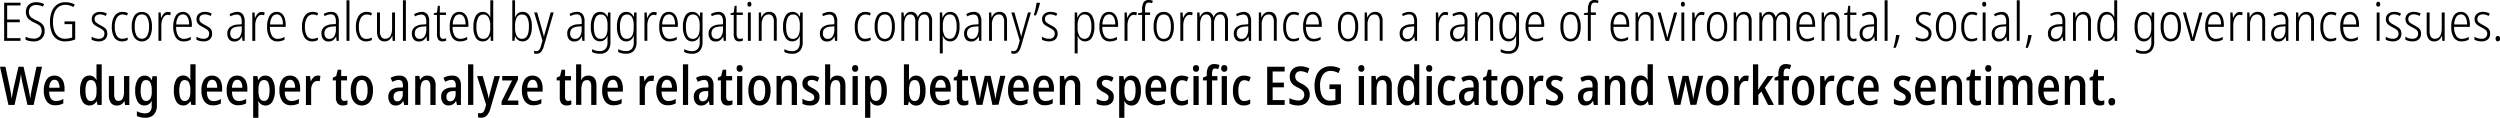 <svg xmlns="http://www.w3.org/2000/svg" viewBox="0 0 1123.81 52.92"><title>Asset 48</title><path d="M9.22,18.36H1.87V1.22H9.22V2.45h-6V8.78H8.88V10H3.22v7.15h6Z"/><path d="M20.06,13.82a4.65,4.65,0,0,1-1.31,3.52,4.86,4.86,0,0,1-3.52,1.26,9,9,0,0,1-3.74-.7V16.51a7.8,7.8,0,0,0,1.78.61,8.91,8.91,0,0,0,2,.23,3.39,3.39,0,0,0,2.54-.94,3.43,3.43,0,0,0,.91-2.5,3.43,3.43,0,0,0-.35-1.63,3.15,3.15,0,0,0-1.08-1.13,14.07,14.07,0,0,0-1.91-1A14.47,14.47,0,0,1,13.42,9a4.08,4.08,0,0,1-1.31-1.44,4.67,4.67,0,0,1-.47-2.23A4.5,4.5,0,0,1,12.23,3a3.92,3.92,0,0,1,1.63-1.51A5.23,5.23,0,0,1,16.25,1a8,8,0,0,1,1.94.23,7.45,7.45,0,0,1,1.61.59L19.34,3a6.33,6.33,0,0,0-1.58-.58,7.3,7.3,0,0,0-1.51-.17,3.29,3.29,0,0,0-2.38.83A3,3,0,0,0,13,5.33,3.42,3.42,0,0,0,13.38,7a3.26,3.26,0,0,0,1.09,1.13,14.27,14.27,0,0,0,1.75.95,14.55,14.55,0,0,1,2.09,1.18,4.06,4.06,0,0,1,1.31,1.44A4.49,4.49,0,0,1,20.06,13.82Z"/><path d="M29,9.62h4.8v8.09a10.3,10.3,0,0,1-2.23.67,13,13,0,0,1-2.35.22,6.2,6.2,0,0,1-3.8-1.12,6.59,6.59,0,0,1-2.23-3.1,13.15,13.15,0,0,1-.73-4.57,12.17,12.17,0,0,1,.8-4.58A6.91,6.91,0,0,1,25.6,2.11,6.52,6.52,0,0,1,29.5,1a8.43,8.43,0,0,1,2.12.26,8.1,8.1,0,0,1,2,.79L33,3.19a7.19,7.19,0,0,0-1.76-.77,6.75,6.75,0,0,0-1.79-.24,5.06,5.06,0,0,0-3.13.95A5.8,5.8,0,0,0,24.46,5.8a11.37,11.37,0,0,0-.65,4,11.91,11.91,0,0,0,.6,4,5.64,5.64,0,0,0,1.81,2.65,4.89,4.89,0,0,0,3.11.95A9.42,9.42,0,0,0,31,17.23a8.57,8.57,0,0,0,1.44-.38v-6H29Z"/><path d="M48.24,15.1a3.32,3.32,0,0,1-1,2.58,4.07,4.07,0,0,1-2.86.92,6.88,6.88,0,0,1-1.85-.23,5.63,5.63,0,0,1-1.34-.54V16.49a5.9,5.9,0,0,0,1.45.67,5.61,5.61,0,0,0,1.72.26,2.69,2.69,0,0,0,1.93-.61,2.21,2.21,0,0,0,.64-1.67,2,2,0,0,0-.64-1.6,8.91,8.91,0,0,0-1.88-1.19q-.91-.48-1.63-.95a3.48,3.48,0,0,1-1.12-1.13,3.25,3.25,0,0,1-.4-1.69,3,3,0,0,1,1-2.34A4,4,0,0,1,45,5.35a6.48,6.48,0,0,1,1.64.2,5.69,5.69,0,0,1,1.4.56l-.5,1.08a5.43,5.43,0,0,0-1.21-.52A4.74,4.74,0,0,0,45,6.48,2.79,2.79,0,0,0,43.2,7a1.88,1.88,0,0,0-.67,1.54,1.89,1.89,0,0,0,.64,1.52A10.69,10.69,0,0,0,45.1,11.3q.89.48,1.61.95a3.62,3.62,0,0,1,1.13,1.13A3.23,3.23,0,0,1,48.24,15.1Z"/><path d="M54.91,18.6a3.93,3.93,0,0,1-3.47-1.69,8.44,8.44,0,0,1-1.16-4.81,8.46,8.46,0,0,1,1.26-5,4.11,4.11,0,0,1,3.54-1.75,5.07,5.07,0,0,1,2.42.55L57.1,7a4.36,4.36,0,0,0-2-.48A2.93,2.93,0,0,0,52.52,8a7.59,7.59,0,0,0-.92,4.12A7.94,7.94,0,0,0,52.42,16,2.77,2.77,0,0,0,55,17.42a5,5,0,0,0,1.24-.16,7.68,7.68,0,0,0,1.16-.4V18A5.23,5.23,0,0,1,54.91,18.6Z"/><path d="M68.3,12a9,9,0,0,1-1.13,4.87,4.14,4.14,0,0,1-6.77,0A8.72,8.72,0,0,1,59.23,12a8.73,8.73,0,0,1,1.15-4.88,3.84,3.84,0,0,1,3.41-1.72A3.76,3.76,0,0,1,67.18,7.1,9,9,0,0,1,68.3,12Zm-7.73,0A8.63,8.63,0,0,0,61.36,16a2.77,2.77,0,0,0,4.84,0A8.71,8.71,0,0,0,67,12a8.88,8.88,0,0,0-.74-4A2.53,2.53,0,0,0,63.79,6.5a2.59,2.59,0,0,0-2.45,1.42A8.59,8.59,0,0,0,60.58,12Z"/><path d="M75.5,5.38a3.6,3.6,0,0,1,1.27.22l-.22,1.27L76,6.73a2.94,2.94,0,0,0-.6-.06,2.08,2.08,0,0,0-1.55.68,4.44,4.44,0,0,0-1,1.81,7.69,7.69,0,0,0-.32,2.42v6.77H71.23V5.59h1l.19,2.47h.07a6,6,0,0,1,1.1-1.86A2.36,2.36,0,0,1,75.5,5.38Z"/><path d="M82.22,5.35a3.33,3.33,0,0,1,2.28.78,4.65,4.65,0,0,1,1.32,2.09,9.1,9.1,0,0,1,.43,2.87v1H79.18a7.53,7.53,0,0,0,.91,4,3,3,0,0,0,2.66,1.37,6,6,0,0,0,3-.89v1.25a6.44,6.44,0,0,1-1.46.59,6.54,6.54,0,0,1-1.68.2A4,4,0,0,1,79,16.8,8.69,8.69,0,0,1,77.88,12,9.27,9.27,0,0,1,79,7.15,3.57,3.57,0,0,1,82.22,5.35Zm0,1.13a2.43,2.43,0,0,0-2.1,1.13,6.62,6.62,0,0,0-.9,3.38H85a7.6,7.6,0,0,0-.28-2.29,3.66,3.66,0,0,0-.91-1.62A2.15,2.15,0,0,0,82.22,6.48Z"/><path d="M95.35,15.1a3.32,3.32,0,0,1-1,2.58,4.07,4.07,0,0,1-2.86.92,6.88,6.88,0,0,1-1.85-.23,5.63,5.63,0,0,1-1.34-.54V16.49a5.9,5.9,0,0,0,1.45.67,5.61,5.61,0,0,0,1.72.26,2.69,2.69,0,0,0,1.93-.61A2.21,2.21,0,0,0,94,15.14a2,2,0,0,0-.64-1.6,8.91,8.91,0,0,0-1.88-1.19q-.91-.48-1.63-.95a3.48,3.48,0,0,1-1.12-1.13,3.25,3.25,0,0,1-.4-1.69,3,3,0,0,1,1-2.34,4,4,0,0,1,2.78-.9,6.48,6.48,0,0,1,1.64.2,5.69,5.69,0,0,1,1.4.56L94.7,7.2a5.43,5.43,0,0,0-1.21-.52,4.74,4.74,0,0,0-1.36-.2A2.79,2.79,0,0,0,90.31,7a1.88,1.88,0,0,0-.67,1.54,1.89,1.89,0,0,0,.64,1.52,10.69,10.69,0,0,0,1.93,1.21q.89.48,1.61.95a3.62,3.62,0,0,1,1.13,1.13A3.23,3.23,0,0,1,95.35,15.1Z"/><path d="M106.49,5.35a3.17,3.17,0,0,1,2.65,1.06A5.41,5.41,0,0,1,110,9.74v8.62h-1l-.19-2h0A5,5,0,0,1,107.48,18a3.16,3.16,0,0,1-2.12.65,2.83,2.83,0,0,1-2.4-1,4.06,4.06,0,0,1-.79-2.54,3.53,3.53,0,0,1,1.24-2.9,6.22,6.22,0,0,1,3.54-1.18l1.7-.12v-1a4.66,4.66,0,0,0-.54-2.6,2,2,0,0,0-1.74-.76,5.8,5.8,0,0,0-2.76.82l-.43-1a7,7,0,0,1,1.58-.67A6.27,6.27,0,0,1,106.49,5.35Zm2.18,6.48-1.58.12q-3.58.24-3.58,3a2.72,2.72,0,0,0,.58,1.88,2,2,0,0,0,1.58.64,2.5,2.5,0,0,0,2.24-1.18,5.8,5.8,0,0,0,.76-3.17Z"/><path d="M117.69,5.38a3.6,3.6,0,0,1,1.27.22l-.22,1.27-.53-.13a2.94,2.94,0,0,0-.6-.06,2.08,2.08,0,0,0-1.55.68,4.44,4.44,0,0,0-1,1.81,7.69,7.69,0,0,0-.32,2.42v6.77h-1.32V5.59h1l.19,2.47h.07a6,6,0,0,1,1.1-1.86A2.36,2.36,0,0,1,117.69,5.38Z"/><path d="M124.42,5.35a3.33,3.33,0,0,1,2.28.78A4.65,4.65,0,0,1,128,8.22a9.1,9.1,0,0,1,.43,2.87v1h-7.08a7.53,7.53,0,0,0,.91,4,3,3,0,0,0,2.66,1.37,6,6,0,0,0,3-.89v1.25a6.44,6.44,0,0,1-1.46.59,6.54,6.54,0,0,1-1.68.2,4,4,0,0,1-3.61-1.8A8.69,8.69,0,0,1,120.07,12a9.27,9.27,0,0,1,1.1-4.87A3.57,3.57,0,0,1,124.42,5.35Zm0,1.13a2.43,2.43,0,0,0-2.1,1.13,6.62,6.62,0,0,0-.9,3.38h5.76a7.6,7.6,0,0,0-.28-2.29A3.66,3.66,0,0,0,126,7.08,2.15,2.15,0,0,0,124.42,6.48Z"/><path d="M140.4,18.6a3.93,3.93,0,0,1-3.47-1.69,8.44,8.44,0,0,1-1.16-4.81,8.46,8.46,0,0,1,1.26-5,4.11,4.11,0,0,1,3.54-1.75A5.07,5.07,0,0,1,143,5.9L142.58,7a4.36,4.36,0,0,0-2-.48A2.93,2.93,0,0,0,138,8a7.59,7.59,0,0,0-.92,4.12A7.94,7.94,0,0,0,137.9,16a2.77,2.77,0,0,0,2.59,1.43,5,5,0,0,0,1.24-.16,7.68,7.68,0,0,0,1.16-.4V18A5.23,5.23,0,0,1,140.4,18.6Z"/><path d="M148.82,5.35a3.17,3.17,0,0,1,2.65,1.06,5.41,5.41,0,0,1,.83,3.34v8.62h-1l-.19-2h0A5,5,0,0,1,149.82,18a3.16,3.16,0,0,1-2.12.65,2.83,2.83,0,0,1-2.4-1A4.06,4.06,0,0,1,144.5,15a3.53,3.53,0,0,1,1.24-2.9,6.22,6.22,0,0,1,3.54-1.18l1.7-.12v-1a4.66,4.66,0,0,0-.54-2.6,2,2,0,0,0-1.74-.76,5.8,5.8,0,0,0-2.76.82l-.43-1a7,7,0,0,1,1.58-.67A6.27,6.27,0,0,1,148.82,5.35ZM151,11.83l-1.58.12q-3.58.24-3.58,3a2.72,2.72,0,0,0,.58,1.88,2,2,0,0,0,1.58.64,2.5,2.5,0,0,0,2.24-1.18,5.8,5.8,0,0,0,.76-3.17Z"/><path d="M157.08,18.36h-1.32V.12h1.32Z"/><path d="M164.64,18.6a3.93,3.93,0,0,1-3.47-1.69A8.44,8.44,0,0,1,160,12.1a8.46,8.46,0,0,1,1.26-5,4.11,4.11,0,0,1,3.54-1.75,5.07,5.07,0,0,1,2.42.55L166.82,7a4.36,4.36,0,0,0-2-.48A2.93,2.93,0,0,0,162.25,8a7.59,7.59,0,0,0-.92,4.12,7.94,7.94,0,0,0,.82,3.92,2.77,2.77,0,0,0,2.59,1.43,5,5,0,0,0,1.24-.16,7.68,7.68,0,0,0,1.16-.4V18A5.23,5.23,0,0,1,164.64,18.6Z"/><path d="M177.57,5.59V18.36h-1.06l-.14-2.21h-.1a4.16,4.16,0,0,1-1.21,1.74,3.19,3.19,0,0,1-2.15.71,3,3,0,0,1-2.6-1.14,5.62,5.62,0,0,1-.83-3.32V5.59h1.32v8.3a4.79,4.79,0,0,0,.59,2.68,2,2,0,0,0,1.72.85q3.14,0,3.14-4.82v-7Z"/><path d="M182.45,18.36h-1.32V.12h1.32Z"/><path d="M189.45,5.35a3.17,3.17,0,0,1,2.65,1.06,5.41,5.41,0,0,1,.83,3.34v8.62h-1l-.19-2h0A5,5,0,0,1,190.45,18a3.16,3.16,0,0,1-2.12.65,2.83,2.83,0,0,1-2.4-1,4.06,4.06,0,0,1-.79-2.54,3.53,3.53,0,0,1,1.24-2.9,6.22,6.22,0,0,1,3.54-1.18l1.7-.12v-1a4.66,4.66,0,0,0-.54-2.6,2,2,0,0,0-1.74-.76,5.8,5.8,0,0,0-2.76.82l-.43-1a7,7,0,0,1,1.58-.67A6.27,6.27,0,0,1,189.45,5.35Zm2.18,6.48-1.58.12q-3.58.24-3.58,3a2.72,2.72,0,0,0,.58,1.88,2,2,0,0,0,1.58.64,2.5,2.5,0,0,0,2.24-1.18,5.8,5.8,0,0,0,.76-3.17Z"/><path d="M199.22,17.45a3.49,3.49,0,0,0,.71-.07,2.93,2.93,0,0,0,.61-.19v1.1a3.35,3.35,0,0,1-.72.23,4.4,4.4,0,0,1-.89.08,2.18,2.18,0,0,1-1.91-.83,4.39,4.39,0,0,1-.59-2.53V6.7H195V6l1.42-.38.41-3h.89v3h2.78V6.7h-2.78v8.47a3.45,3.45,0,0,0,.34,1.7A1.22,1.22,0,0,0,199.22,17.45Z"/><path d="M206.52,5.35a3.33,3.33,0,0,1,2.28.78,4.65,4.65,0,0,1,1.32,2.09,9.1,9.1,0,0,1,.43,2.87v1h-7.08a7.53,7.53,0,0,0,.91,4A3,3,0,0,0,207,17.45a6,6,0,0,0,3-.89v1.25a6.44,6.44,0,0,1-1.46.59,6.54,6.54,0,0,1-1.68.2,4,4,0,0,1-3.61-1.8A8.69,8.69,0,0,1,202.17,12a9.27,9.27,0,0,1,1.1-4.87A3.57,3.57,0,0,1,206.52,5.35Zm0,1.13a2.43,2.43,0,0,0-2.1,1.13,6.62,6.62,0,0,0-.9,3.38h5.76A7.6,7.6,0,0,0,209,8.7a3.66,3.66,0,0,0-.91-1.62A2.15,2.15,0,0,0,206.52,6.48Z"/><path d="M217,18.6a3.46,3.46,0,0,1-3.12-1.66,9.14,9.14,0,0,1-1.06-4.87,9.31,9.31,0,0,1,1.1-5A3.48,3.48,0,0,1,217,5.35a3.28,3.28,0,0,1,2.11.67,3.94,3.94,0,0,1,1.22,1.63h.07l0-1q0-.49,0-.92V.12h1.32V18.36h-1.06l-.17-2.14h-.1a4.17,4.17,0,0,1-1.2,1.68A3.22,3.22,0,0,1,217,18.6Zm.22-1.15a2.59,2.59,0,0,0,2.38-1.26,6.94,6.94,0,0,0,.77-3.59V11.5a7.34,7.34,0,0,0-.76-3.68,2.55,2.55,0,0,0-2.36-1.28A2.47,2.47,0,0,0,214.94,8a8.93,8.93,0,0,0-.77,4.14,8.65,8.65,0,0,0,.73,4A2.44,2.44,0,0,0,217.22,17.45Z"/><path d="M231.53.12V5.81q0,.46,0,1t0,1h.07A3.91,3.91,0,0,1,232.82,6a3.34,3.34,0,0,1,2.11-.67A3.44,3.44,0,0,1,238,7a9.18,9.18,0,0,1,1.07,4.91A9.29,9.29,0,0,1,238,16.87a3.49,3.49,0,0,1-3.13,1.73,3.3,3.3,0,0,1-2-.6,4,4,0,0,1-1.26-1.66h-.1l-.22,2h-1V.12Zm3.22,6.41a2.58,2.58,0,0,0-2.48,1.38,8,8,0,0,0-.73,3.73v.67a7.45,7.45,0,0,0,.79,3.88,2.58,2.58,0,0,0,2.33,1.26q3.1,0,3.1-5.54a8.7,8.7,0,0,0-.73-4A2.41,2.41,0,0,0,234.74,6.53Z"/><path d="M240.12,5.59h1.34l2.33,8.18.43,1.57q.17.61.26,1.14h.07q.12-.65.3-1.32t.4-1.39l2.3-8.18h1.34l-4.42,15.17a6.6,6.6,0,0,1-1.27,2.58,2.53,2.53,0,0,1-1.94.8,3.56,3.56,0,0,1-.61,0,3.94,3.94,0,0,1-.56-.14v-1.2a3.43,3.43,0,0,0,.5.16,2.37,2.37,0,0,0,.53.06,1.57,1.57,0,0,0,1.19-.53,4.75,4.75,0,0,0,.88-1.87l.67-2.35Z"/><path d="M259.29,5.35a3.17,3.17,0,0,1,2.65,1.06,5.41,5.41,0,0,1,.83,3.34v8.62h-1l-.19-2h0A5,5,0,0,1,260.29,18a3.16,3.16,0,0,1-2.12.65,2.83,2.83,0,0,1-2.4-1A4.06,4.06,0,0,1,255,15a3.53,3.53,0,0,1,1.24-2.9,6.22,6.22,0,0,1,3.54-1.18l1.7-.12v-1a4.66,4.66,0,0,0-.54-2.6,2,2,0,0,0-1.74-.76,5.8,5.8,0,0,0-2.76.82l-.43-1a7,7,0,0,1,1.58-.67A6.27,6.27,0,0,1,259.29,5.35Zm2.18,6.48-1.58.12q-3.58.24-3.58,3a2.72,2.72,0,0,0,.58,1.88,2,2,0,0,0,1.58.64,2.5,2.5,0,0,0,2.24-1.18,5.8,5.8,0,0,0,.76-3.17Z"/><path d="M269.85,5.35a3.24,3.24,0,0,1,2,.6,4.22,4.22,0,0,1,1.24,1.56h.07l.17-1.92h1.08V18.82a6,6,0,0,1-1.15,3.95,4.55,4.55,0,0,1-3.7,1.38,8.14,8.14,0,0,1-1.84-.19,6.3,6.3,0,0,1-1.55-.58v-1.3a7.1,7.1,0,0,0,1.6.66,6.72,6.72,0,0,0,1.79.23,3.42,3.42,0,0,0,2.65-1,4.35,4.35,0,0,0,.88-3v-.74q0-.48,0-1t.07-1.13h-.1a4,4,0,0,1-1.28,1.81,3.33,3.33,0,0,1-2.1.66,3.44,3.44,0,0,1-3-1.64A9,9,0,0,1,265.6,12a9.53,9.53,0,0,1,1.07-4.94A3.49,3.49,0,0,1,269.85,5.35ZM270,6.53A2.47,2.47,0,0,0,267.69,8a9.08,9.08,0,0,0-.74,4.06q0,5.4,3,5.4a2.63,2.63,0,0,0,1.85-.64,3.62,3.62,0,0,0,1-1.72,8.73,8.73,0,0,0,.31-2.42V11.3a7.14,7.14,0,0,0-.72-3.5A2.52,2.52,0,0,0,270,6.53Z"/><path d="M281.59,5.35a3.24,3.24,0,0,1,2,.6,4.22,4.22,0,0,1,1.24,1.56h.07l.17-1.92h1.08V18.82A6,6,0,0,1,285,22.76a4.55,4.55,0,0,1-3.7,1.38,8.14,8.14,0,0,1-1.84-.19,6.3,6.3,0,0,1-1.55-.58v-1.3a7.1,7.1,0,0,0,1.6.66,6.72,6.72,0,0,0,1.79.23A3.42,3.42,0,0,0,284,22a4.35,4.35,0,0,0,.88-3v-.74q0-.48,0-1t.07-1.13h-.1a4,4,0,0,1-1.28,1.81,3.33,3.33,0,0,1-2.1.66,3.44,3.44,0,0,1-3-1.64A9,9,0,0,1,277.34,12a9.53,9.53,0,0,1,1.07-4.94A3.49,3.49,0,0,1,281.59,5.35Zm.19,1.18A2.47,2.47,0,0,0,279.43,8a9.08,9.08,0,0,0-.74,4.06q0,5.4,3,5.4a2.63,2.63,0,0,0,1.85-.64,3.62,3.62,0,0,0,1-1.72,8.73,8.73,0,0,0,.31-2.42V11.3a7.14,7.14,0,0,0-.72-3.5A2.52,2.52,0,0,0,281.78,6.53Z"/><path d="M294,5.38a3.6,3.6,0,0,1,1.27.22L295,6.86l-.53-.13a2.94,2.94,0,0,0-.6-.06,2.08,2.08,0,0,0-1.55.68,4.44,4.44,0,0,0-1,1.81,7.69,7.69,0,0,0-.32,2.42v6.77H289.7V5.59h1l.19,2.47H291a6,6,0,0,1,1.1-1.86A2.36,2.36,0,0,1,294,5.38Z"/><path d="M300.69,5.35a3.33,3.33,0,0,1,2.28.78,4.65,4.65,0,0,1,1.32,2.09,9.1,9.1,0,0,1,.43,2.87v1h-7.08a7.53,7.53,0,0,0,.91,4,3,3,0,0,0,2.66,1.37,6,6,0,0,0,3-.89v1.25a6.44,6.44,0,0,1-1.46.59,6.54,6.54,0,0,1-1.68.2,4,4,0,0,1-3.61-1.8A8.69,8.69,0,0,1,296.35,12a9.27,9.27,0,0,1,1.1-4.87A3.57,3.57,0,0,1,300.69,5.35Zm0,1.13a2.43,2.43,0,0,0-2.1,1.13,6.62,6.62,0,0,0-.9,3.38h5.76a7.6,7.6,0,0,0-.28-2.29,3.66,3.66,0,0,0-.91-1.62A2.15,2.15,0,0,0,300.69,6.48Z"/><path d="M311.25,5.35a3.24,3.24,0,0,1,2,.6,4.22,4.22,0,0,1,1.24,1.56h.07l.17-1.92h1.08V18.82a6,6,0,0,1-1.15,3.95,4.55,4.55,0,0,1-3.7,1.38,8.14,8.14,0,0,1-1.84-.19,6.3,6.3,0,0,1-1.55-.58v-1.3a7.1,7.1,0,0,0,1.6.66A6.72,6.72,0,0,0,311,23a3.42,3.42,0,0,0,2.65-1,4.35,4.35,0,0,0,.88-3v-.74q0-.48,0-1t.07-1.13h-.1a4,4,0,0,1-1.28,1.81,3.33,3.33,0,0,1-2.1.66,3.44,3.44,0,0,1-3-1.64A9,9,0,0,1,307,12a9.53,9.53,0,0,1,1.07-4.94A3.49,3.49,0,0,1,311.25,5.35Zm.19,1.18A2.47,2.47,0,0,0,309.09,8a9.08,9.08,0,0,0-.74,4.06q0,5.4,3,5.4a2.63,2.63,0,0,0,1.85-.64,3.62,3.62,0,0,0,1-1.72,8.73,8.73,0,0,0,.31-2.42V11.3a7.14,7.14,0,0,0-.72-3.5A2.52,2.52,0,0,0,311.44,6.53Z"/><path d="M322.84,5.35a3.17,3.17,0,0,1,2.65,1.06,5.41,5.41,0,0,1,.83,3.34v8.62h-1l-.19-2h0A5,5,0,0,1,323.84,18a3.16,3.16,0,0,1-2.12.65,2.83,2.83,0,0,1-2.4-1,4.06,4.06,0,0,1-.79-2.54,3.53,3.53,0,0,1,1.24-2.9,6.22,6.22,0,0,1,3.54-1.18l1.7-.12v-1a4.66,4.66,0,0,0-.54-2.6,2,2,0,0,0-1.74-.76A5.8,5.8,0,0,0,320,7.3l-.43-1a7,7,0,0,1,1.58-.67A6.27,6.27,0,0,1,322.84,5.35ZM325,11.83l-1.58.12q-3.58.24-3.58,3a2.72,2.72,0,0,0,.58,1.88,2,2,0,0,0,1.58.64,2.5,2.5,0,0,0,2.24-1.18,5.8,5.8,0,0,0,.76-3.17Z"/><path d="M332.61,17.45a3.49,3.49,0,0,0,.71-.07,2.93,2.93,0,0,0,.61-.19v1.1a3.35,3.35,0,0,1-.72.23,4.4,4.4,0,0,1-.89.08,2.18,2.18,0,0,1-1.91-.83,4.39,4.39,0,0,1-.59-2.53V6.7h-1.42V6l1.42-.38.41-3h.89v3h2.78V6.7h-2.78v8.47a3.45,3.45,0,0,0,.34,1.7A1.22,1.22,0,0,0,332.61,17.45Z"/><path d="M336.88.82a.77.77,0,0,1,.67.3,1.31,1.31,0,0,1,.22.78q0,1.08-.89,1.08T336,1.9a1.31,1.31,0,0,1,.22-.78A.77.77,0,0,1,336.88.82Zm.62,4.78V18.36h-1.3V5.59Z"/><path d="M345.76,5.35a3.12,3.12,0,0,1,2.53,1,5,5,0,0,1,.88,3.25v8.71h-1.3V9.89a4.45,4.45,0,0,0-.59-2.57,2,2,0,0,0-1.72-.82,2.69,2.69,0,0,0-2.34,1.19,6.36,6.36,0,0,0-.83,3.61v7.06h-1.3V5.59h1l.14,2.21h.1a4.49,4.49,0,0,1,1.24-1.73A3.15,3.15,0,0,1,345.76,5.35Z"/><path d="M356.27,5.35a3.24,3.24,0,0,1,2,.6,4.22,4.22,0,0,1,1.24,1.56h.07l.17-1.92h1.08V18.82a6,6,0,0,1-1.15,3.95,4.55,4.55,0,0,1-3.7,1.38,8.14,8.14,0,0,1-1.84-.19,6.3,6.3,0,0,1-1.55-.58v-1.3a7.1,7.1,0,0,0,1.6.66A6.72,6.72,0,0,0,356,23a3.42,3.42,0,0,0,2.65-1,4.35,4.35,0,0,0,.88-3v-.74q0-.48,0-1t.07-1.13h-.1a4,4,0,0,1-1.28,1.81,3.33,3.33,0,0,1-2.1.66,3.44,3.44,0,0,1-3-1.64A9,9,0,0,1,352,12,9.53,9.53,0,0,1,353.1,7.1,3.49,3.49,0,0,1,356.27,5.35Zm.19,1.18A2.47,2.47,0,0,0,354.12,8a9.08,9.08,0,0,0-.74,4.06q0,5.4,3,5.4a2.63,2.63,0,0,0,1.85-.64,3.62,3.62,0,0,0,1-1.72,8.73,8.73,0,0,0,.31-2.42V11.3a7.14,7.14,0,0,0-.72-3.5A2.52,2.52,0,0,0,356.47,6.53Z"/><path d="M372.88,5.35a3.17,3.17,0,0,1,2.65,1.06,5.41,5.41,0,0,1,.83,3.34v8.62h-1l-.19-2h0A5,5,0,0,1,373.88,18a3.16,3.16,0,0,1-2.12.65,2.83,2.83,0,0,1-2.4-1,4.06,4.06,0,0,1-.79-2.54,3.53,3.53,0,0,1,1.24-2.9,6.22,6.22,0,0,1,3.54-1.18l1.7-.12v-1a4.66,4.66,0,0,0-.54-2.6,2,2,0,0,0-1.74-.76A5.8,5.8,0,0,0,370,7.3l-.43-1a7,7,0,0,1,1.58-.67A6.27,6.27,0,0,1,372.88,5.35Zm2.18,6.48-1.58.12q-3.58.24-3.58,3a2.72,2.72,0,0,0,.58,1.88,2,2,0,0,0,1.58.64,2.5,2.5,0,0,0,2.24-1.18,5.8,5.8,0,0,0,.76-3.17Z"/><path d="M388.87,18.6a3.93,3.93,0,0,1-3.47-1.69,8.44,8.44,0,0,1-1.16-4.81,8.46,8.46,0,0,1,1.26-5A4.11,4.11,0,0,1,389,5.35a5.07,5.07,0,0,1,2.42.55L391.05,7a4.36,4.36,0,0,0-2-.48A2.93,2.93,0,0,0,386.48,8a7.59,7.59,0,0,0-.92,4.12,7.94,7.94,0,0,0,.82,3.92A2.77,2.77,0,0,0,389,17.42a5,5,0,0,0,1.24-.16,7.68,7.68,0,0,0,1.16-.4V18A5.23,5.23,0,0,1,388.87,18.6Z"/><path d="M402.26,12a9,9,0,0,1-1.13,4.87,4.14,4.14,0,0,1-6.77,0,8.72,8.72,0,0,1-1.18-4.9,8.73,8.73,0,0,1,1.15-4.88,3.84,3.84,0,0,1,3.41-1.72,3.76,3.76,0,0,1,3.38,1.75A9,9,0,0,1,402.26,12Zm-7.73,0a8.63,8.63,0,0,0,.78,4.06,2.77,2.77,0,0,0,4.84,0,8.71,8.71,0,0,0,.77-4.09,8.88,8.88,0,0,0-.74-4,2.53,2.53,0,0,0-2.42-1.45,2.59,2.59,0,0,0-2.45,1.42A8.59,8.59,0,0,0,394.53,12Z"/><path d="M415.79,5.35a2.84,2.84,0,0,1,2.36,1A5.21,5.21,0,0,1,419,9.65v8.71h-1.32V9.79a4.27,4.27,0,0,0-.58-2.52,1.85,1.85,0,0,0-1.56-.77,2.31,2.31,0,0,0-2.08,1.1,5.88,5.88,0,0,0-.71,3.17v7.58h-1.3V9.91a4.47,4.47,0,0,0-.59-2.64,1.86,1.86,0,0,0-1.55-.77,2.27,2.27,0,0,0-2.16,1.27,6.84,6.84,0,0,0-.67,3.22v7.37h-1.3V5.59h1l.17,2.06h.07A4.55,4.55,0,0,1,407.58,6a2.82,2.82,0,0,1,2-.68A2.71,2.71,0,0,1,411.5,6a3.38,3.38,0,0,1,1,1.68h.1A4.17,4.17,0,0,1,413.78,6,3.14,3.14,0,0,1,415.79,5.35Z"/><path d="M427.17,5.35A3.47,3.47,0,0,1,430.24,7a9,9,0,0,1,1.08,4.92,9.07,9.07,0,0,1-1.13,5,3.49,3.49,0,0,1-3,1.69,3.15,3.15,0,0,1-2.15-.72,4.34,4.34,0,0,1-1.21-1.68h-.1q0,.43.06.95t0,1V24h-1.32V5.59h1.06l.14,2.35h.07A4.85,4.85,0,0,1,425,6.1,3.12,3.12,0,0,1,427.17,5.35ZM427,6.5a2.59,2.59,0,0,0-2.38,1.33,7.22,7.22,0,0,0-.79,3.68v.86a7.21,7.21,0,0,0,.8,3.77,2.59,2.59,0,0,0,2.34,1.3,2.51,2.51,0,0,0,2.22-1.34,8.24,8.24,0,0,0,.83-4.2,8.8,8.8,0,0,0-.73-4A2.42,2.42,0,0,0,427,6.5Z"/><path d="M437.68,5.35a3.17,3.17,0,0,1,2.65,1.06,5.41,5.41,0,0,1,.83,3.34v8.62h-1l-.19-2h0A5,5,0,0,1,438.68,18a3.16,3.16,0,0,1-2.12.65,2.83,2.83,0,0,1-2.4-1,4.06,4.06,0,0,1-.79-2.54,3.53,3.53,0,0,1,1.24-2.9,6.22,6.22,0,0,1,3.54-1.18l1.7-.12v-1a4.66,4.66,0,0,0-.54-2.6,2,2,0,0,0-1.74-.76,5.8,5.8,0,0,0-2.76.82l-.43-1A7,7,0,0,1,436,5.59,6.27,6.27,0,0,1,437.68,5.35Zm2.18,6.48-1.58.12q-3.58.24-3.58,3a2.72,2.72,0,0,0,.58,1.88,2,2,0,0,0,1.58.64,2.5,2.5,0,0,0,2.24-1.18,5.8,5.8,0,0,0,.76-3.17Z"/><path d="M449.27,5.35a3.12,3.12,0,0,1,2.53,1,5,5,0,0,1,.88,3.25v8.71h-1.3V9.89a4.45,4.45,0,0,0-.59-2.57,2,2,0,0,0-1.72-.82,2.69,2.69,0,0,0-2.34,1.19,6.36,6.36,0,0,0-.83,3.61v7.06h-1.3V5.59h1l.14,2.21h.1a4.49,4.49,0,0,1,1.24-1.73A3.15,3.15,0,0,1,449.27,5.35Z"/><path d="M454.63,5.59H456l2.33,8.18.43,1.57q.17.61.26,1.14h.07q.12-.65.3-1.32t.4-1.39l2.3-8.18h1.34L459,20.76a6.6,6.6,0,0,1-1.27,2.58,2.53,2.53,0,0,1-1.94.8,3.56,3.56,0,0,1-.61,0,3.94,3.94,0,0,1-.56-.14v-1.2a3.43,3.43,0,0,0,.5.16,2.37,2.37,0,0,0,.53.06,1.57,1.57,0,0,0,1.19-.53,4.75,4.75,0,0,0,.88-1.87l.67-2.35Z"/><path d="M467.32,1.22l.17.26q-.34,1.34-.78,2.72t-1,2.68h-1q.43-1.42.76-2.9T466,1.22Z"/><path d="M475.43,15.1a3.32,3.32,0,0,1-1,2.58,4.07,4.07,0,0,1-2.86.92,6.88,6.88,0,0,1-1.85-.23,5.63,5.63,0,0,1-1.34-.54V16.49a5.9,5.9,0,0,0,1.45.67,5.61,5.61,0,0,0,1.72.26,2.69,2.69,0,0,0,1.93-.61,2.21,2.21,0,0,0,.64-1.67,2,2,0,0,0-.64-1.6,8.91,8.91,0,0,0-1.88-1.19q-.91-.48-1.63-.95a3.48,3.48,0,0,1-1.12-1.13,3.25,3.25,0,0,1-.4-1.69,3,3,0,0,1,1-2.34,4,4,0,0,1,2.78-.9,6.48,6.48,0,0,1,1.64.2,5.69,5.69,0,0,1,1.4.56l-.5,1.08a5.43,5.43,0,0,0-1.21-.52,4.74,4.74,0,0,0-1.36-.2A2.79,2.79,0,0,0,470.4,7a1.88,1.88,0,0,0-.67,1.54,1.89,1.89,0,0,0,.64,1.52,10.69,10.69,0,0,0,1.93,1.21q.89.48,1.61.95A3.62,3.62,0,0,1,475,13.38,3.23,3.23,0,0,1,475.43,15.1Z"/><path d="M487.79,5.35A3.47,3.47,0,0,1,490.87,7a9,9,0,0,1,1.08,4.92,9.07,9.07,0,0,1-1.13,5,3.49,3.49,0,0,1-3,1.69,3.15,3.15,0,0,1-2.15-.72,4.34,4.34,0,0,1-1.21-1.68h-.1q0,.43.06.95t0,1V24h-1.32V5.59h1.06l.14,2.35h.07a4.85,4.85,0,0,1,1.25-1.85A3.12,3.12,0,0,1,487.79,5.35Zm-.22,1.15a2.59,2.59,0,0,0-2.38,1.33,7.22,7.22,0,0,0-.79,3.68v.86a7.21,7.21,0,0,0,.8,3.77,2.59,2.59,0,0,0,2.34,1.3,2.51,2.51,0,0,0,2.22-1.34,8.24,8.24,0,0,0,.83-4.2,8.8,8.8,0,0,0-.73-4A2.42,2.42,0,0,0,487.58,6.5Z"/><path d="M498.57,5.35a3.33,3.33,0,0,1,2.28.78,4.65,4.65,0,0,1,1.32,2.09,9.1,9.1,0,0,1,.43,2.87v1h-7.08a7.53,7.53,0,0,0,.91,4,3,3,0,0,0,2.66,1.37,6,6,0,0,0,3-.89v1.25a6.44,6.44,0,0,1-1.46.59,6.54,6.54,0,0,1-1.68.2,4,4,0,0,1-3.61-1.8A8.69,8.69,0,0,1,494.23,12a9.27,9.27,0,0,1,1.1-4.87A3.57,3.57,0,0,1,498.57,5.35Zm0,1.13a2.43,2.43,0,0,0-2.1,1.13,6.62,6.62,0,0,0-.9,3.38h5.76a7.6,7.6,0,0,0-.28-2.29,3.66,3.66,0,0,0-.91-1.62A2.15,2.15,0,0,0,498.57,6.48Z"/><path d="M509.78,5.38a3.6,3.6,0,0,1,1.27.22l-.22,1.27-.53-.13a2.94,2.94,0,0,0-.6-.06,2.08,2.08,0,0,0-1.55.68,4.44,4.44,0,0,0-1,1.81,7.69,7.69,0,0,0-.32,2.42v6.77h-1.32V5.59h1l.19,2.47h.07a6,6,0,0,1,1.1-1.86A2.36,2.36,0,0,1,509.78,5.38Z"/><path d="M517,6.7h-2.28V18.36H513.4V6.7h-1.82V6l1.82-.41V4.25a6,6,0,0,1,.68-3.18A2.54,2.54,0,0,1,516.4,0a4.81,4.81,0,0,1,1,.1,4.35,4.35,0,0,1,.84.26l-.36,1.06a3.77,3.77,0,0,0-1.39-.26,1.42,1.42,0,0,0-1.37.71,5.51,5.51,0,0,0-.38,2.44v1.3H517Z"/><path d="M527.66,12a9,9,0,0,1-1.13,4.87,4.14,4.14,0,0,1-6.77,0,8.72,8.72,0,0,1-1.18-4.9,8.73,8.73,0,0,1,1.15-4.88,3.84,3.84,0,0,1,3.41-1.72,3.76,3.76,0,0,1,3.38,1.75A9,9,0,0,1,527.66,12Zm-7.73,0a8.63,8.63,0,0,0,.78,4.06,2.77,2.77,0,0,0,4.84,0,8.71,8.71,0,0,0,.77-4.09,8.88,8.88,0,0,0-.74-4,2.53,2.53,0,0,0-2.42-1.45,2.59,2.59,0,0,0-2.45,1.42A8.59,8.59,0,0,0,519.93,12Z"/><path d="M534.86,5.38a3.6,3.6,0,0,1,1.27.22l-.22,1.27-.53-.13a2.94,2.94,0,0,0-.6-.06,2.08,2.08,0,0,0-1.55.68,4.44,4.44,0,0,0-1,1.81,7.69,7.69,0,0,0-.32,2.42v6.77h-1.32V5.59h1l.19,2.47h.07A6,6,0,0,1,533,6.2,2.36,2.36,0,0,1,534.86,5.38Z"/><path d="M548.78,5.35a2.84,2.84,0,0,1,2.36,1A5.21,5.21,0,0,1,552,9.65v8.71h-1.32V9.79a4.27,4.27,0,0,0-.58-2.52,1.85,1.85,0,0,0-1.56-.77,2.31,2.31,0,0,0-2.08,1.1,5.89,5.89,0,0,0-.71,3.17v7.58h-1.3V9.91a4.47,4.47,0,0,0-.59-2.64,1.86,1.86,0,0,0-1.55-.77,2.27,2.27,0,0,0-2.16,1.27,6.84,6.84,0,0,0-.67,3.22v7.37h-1.3V5.59h1l.17,2.06h.07A4.55,4.55,0,0,1,540.56,6a2.82,2.82,0,0,1,2-.68,2.71,2.71,0,0,1,1.92.65,3.38,3.38,0,0,1,1,1.68h.1A4.17,4.17,0,0,1,546.76,6,3.14,3.14,0,0,1,548.78,5.35Z"/><path d="M558.93,5.35a3.17,3.17,0,0,1,2.65,1.06,5.41,5.41,0,0,1,.83,3.34v8.62h-1l-.19-2h0A5,5,0,0,1,559.93,18a3.16,3.16,0,0,1-2.12.65,2.84,2.84,0,0,1-2.4-1,4.06,4.06,0,0,1-.79-2.54,3.53,3.53,0,0,1,1.24-2.9,6.22,6.22,0,0,1,3.54-1.18l1.7-.12v-1a4.66,4.66,0,0,0-.54-2.6,2,2,0,0,0-1.74-.76,5.8,5.8,0,0,0-2.76.82l-.43-1a6.93,6.93,0,0,1,1.58-.67A6.27,6.27,0,0,1,558.93,5.35Zm2.18,6.48-1.58.12q-3.58.24-3.58,3a2.72,2.72,0,0,0,.58,1.88,2,2,0,0,0,1.58.64,2.49,2.49,0,0,0,2.24-1.18,5.79,5.79,0,0,0,.76-3.17Z"/><path d="M570.52,5.35a3.12,3.12,0,0,1,2.53,1,5,5,0,0,1,.88,3.25v8.71h-1.3V9.89A4.45,4.45,0,0,0,572,7.32a2,2,0,0,0-1.72-.82A2.69,2.69,0,0,0,568,7.69a6.35,6.35,0,0,0-.83,3.61v7.06h-1.3V5.59h1L567,7.8h.1a4.51,4.51,0,0,1,1.24-1.73A3.15,3.15,0,0,1,570.52,5.35Z"/><path d="M581.44,18.6A3.93,3.93,0,0,1,578,16.91a8.43,8.43,0,0,1-1.16-4.81,8.46,8.46,0,0,1,1.26-5,4.11,4.11,0,0,1,3.54-1.75A5.08,5.08,0,0,1,584,5.9L583.63,7a4.36,4.36,0,0,0-2-.48A2.93,2.93,0,0,0,579.05,8a7.59,7.59,0,0,0-.92,4.12,7.94,7.94,0,0,0,.82,3.92,2.77,2.77,0,0,0,2.59,1.43,5,5,0,0,0,1.24-.16,7.64,7.64,0,0,0,1.16-.4V18A5.23,5.23,0,0,1,581.44,18.6Z"/><path d="M590.13,5.35a3.33,3.33,0,0,1,2.28.78,4.65,4.65,0,0,1,1.32,2.09,9.1,9.1,0,0,1,.43,2.87v1h-7.08a7.53,7.53,0,0,0,.91,4,3,3,0,0,0,2.66,1.37,6,6,0,0,0,3-.89v1.25a6.44,6.44,0,0,1-1.46.59,6.54,6.54,0,0,1-1.68.2,4,4,0,0,1-3.61-1.8A8.68,8.68,0,0,1,585.79,12a9.27,9.27,0,0,1,1.1-4.87A3.57,3.57,0,0,1,590.13,5.35Zm0,1.13A2.43,2.43,0,0,0,588,7.61a6.61,6.61,0,0,0-.9,3.38h5.76a7.61,7.61,0,0,0-.28-2.29,3.66,3.66,0,0,0-.91-1.62A2.15,2.15,0,0,0,590.13,6.48Z"/><path d="M610.53,12a9,9,0,0,1-1.13,4.87,4.14,4.14,0,0,1-6.77,0,8.72,8.72,0,0,1-1.18-4.9,8.73,8.73,0,0,1,1.15-4.88A3.84,3.84,0,0,1,606,5.35,3.76,3.76,0,0,1,609.4,7.1,9,9,0,0,1,610.53,12Zm-7.73,0a8.63,8.63,0,0,0,.78,4.06,2.77,2.77,0,0,0,4.84,0,8.71,8.71,0,0,0,.77-4.09,8.87,8.87,0,0,0-.74-4A2.53,2.53,0,0,0,606,6.5a2.59,2.59,0,0,0-2.45,1.42A8.6,8.6,0,0,0,602.8,12Z"/><path d="M618.11,5.35a3.12,3.12,0,0,1,2.53,1,5,5,0,0,1,.88,3.25v8.71h-1.3V9.89a4.45,4.45,0,0,0-.59-2.57,2,2,0,0,0-1.72-.82,2.69,2.69,0,0,0-2.34,1.19,6.35,6.35,0,0,0-.83,3.61v7.06h-1.3V5.59h1l.14,2.21h.1A4.51,4.51,0,0,1,616,6.07,3.15,3.15,0,0,1,618.11,5.35Z"/><path d="M633.5,5.35a3.17,3.17,0,0,1,2.65,1.06A5.41,5.41,0,0,1,637,9.74v8.62h-1l-.19-2h0A5,5,0,0,1,634.49,18a3.16,3.16,0,0,1-2.12.65,2.84,2.84,0,0,1-2.4-1,4.06,4.06,0,0,1-.79-2.54,3.53,3.53,0,0,1,1.24-2.9A6.22,6.22,0,0,1,634,10.94l1.7-.12v-1a4.66,4.66,0,0,0-.54-2.6,2,2,0,0,0-1.74-.76,5.8,5.8,0,0,0-2.76.82l-.43-1a6.93,6.93,0,0,1,1.58-.67A6.27,6.27,0,0,1,633.5,5.35Zm2.18,6.48L634.1,12q-3.58.24-3.58,3a2.72,2.72,0,0,0,.58,1.88,2,2,0,0,0,1.58.64,2.49,2.49,0,0,0,2.24-1.18,5.79,5.79,0,0,0,.76-3.17Z"/><path d="M649.72,5.38a3.6,3.6,0,0,1,1.27.22l-.22,1.27-.53-.13a2.94,2.94,0,0,0-.6-.06,2.08,2.08,0,0,0-1.55.68,4.44,4.44,0,0,0-1,1.81,7.69,7.69,0,0,0-.32,2.42v6.77h-1.32V5.59h1l.19,2.47h.07a6,6,0,0,1,1.1-1.86A2.36,2.36,0,0,1,649.72,5.38Z"/><path d="M656.18,5.35a3.17,3.17,0,0,1,2.65,1.06,5.41,5.41,0,0,1,.83,3.34v8.62h-1l-.19-2h0A5,5,0,0,1,657.17,18a3.16,3.16,0,0,1-2.12.65,2.84,2.84,0,0,1-2.4-1,4.06,4.06,0,0,1-.79-2.54,3.53,3.53,0,0,1,1.24-2.9,6.22,6.22,0,0,1,3.54-1.18l1.7-.12v-1a4.66,4.66,0,0,0-.54-2.6,2,2,0,0,0-1.74-.76,5.8,5.8,0,0,0-2.76.82l-.43-1a6.93,6.93,0,0,1,1.58-.67A6.27,6.27,0,0,1,656.18,5.35Zm2.18,6.48-1.58.12q-3.58.24-3.58,3a2.72,2.72,0,0,0,.58,1.88,2,2,0,0,0,1.58.64,2.49,2.49,0,0,0,2.24-1.18,5.79,5.79,0,0,0,.76-3.17Z"/><path d="M667.77,5.35a3.12,3.12,0,0,1,2.53,1,5,5,0,0,1,.88,3.25v8.71h-1.3V9.89a4.45,4.45,0,0,0-.59-2.57,2,2,0,0,0-1.72-.82,2.69,2.69,0,0,0-2.34,1.19,6.35,6.35,0,0,0-.83,3.61v7.06h-1.3V5.59h1l.14,2.21h.1a4.51,4.51,0,0,1,1.24-1.73A3.15,3.15,0,0,1,667.77,5.35Z"/><path d="M678.28,5.35a3.24,3.24,0,0,1,2,.6,4.21,4.21,0,0,1,1.24,1.56h.07l.17-1.92h1.08V18.82a6,6,0,0,1-1.15,3.95,4.55,4.55,0,0,1-3.7,1.38,8.14,8.14,0,0,1-1.84-.19,6.31,6.31,0,0,1-1.55-.58v-1.3a7.11,7.11,0,0,0,1.6.66A6.73,6.73,0,0,0,678,23a3.42,3.42,0,0,0,2.65-1,4.35,4.35,0,0,0,.88-3v-.74q0-.48,0-1t.07-1.13h-.1a4,4,0,0,1-1.28,1.81,3.33,3.33,0,0,1-2.1.66,3.44,3.44,0,0,1-3-1.64A9,9,0,0,1,674,12,9.53,9.53,0,0,1,675.1,7.1,3.49,3.49,0,0,1,678.28,5.35Zm.19,1.18A2.47,2.47,0,0,0,676.12,8a9.08,9.08,0,0,0-.74,4.06q0,5.4,3,5.4a2.64,2.64,0,0,0,1.85-.64,3.62,3.62,0,0,0,1-1.72,8.72,8.72,0,0,0,.31-2.42V11.3a7.14,7.14,0,0,0-.72-3.5A2.51,2.51,0,0,0,678.47,6.53Z"/><path d="M690.14,5.35a3.33,3.33,0,0,1,2.28.78,4.65,4.65,0,0,1,1.32,2.09,9.1,9.1,0,0,1,.43,2.87v1h-7.08a7.53,7.53,0,0,0,.91,4,3,3,0,0,0,2.66,1.37,6,6,0,0,0,3-.89v1.25a6.44,6.44,0,0,1-1.46.59,6.54,6.54,0,0,1-1.68.2A4,4,0,0,1,687,16.8,8.68,8.68,0,0,1,685.79,12a9.27,9.27,0,0,1,1.1-4.87A3.57,3.57,0,0,1,690.14,5.35Zm0,1.13A2.43,2.43,0,0,0,688,7.61a6.61,6.61,0,0,0-.9,3.38h5.76a7.61,7.61,0,0,0-.28-2.29,3.66,3.66,0,0,0-.91-1.62A2.15,2.15,0,0,0,690.14,6.48Z"/><path d="M710.54,12a9,9,0,0,1-1.13,4.87,4.14,4.14,0,0,1-6.77,0,8.72,8.72,0,0,1-1.18-4.9,8.73,8.73,0,0,1,1.15-4.88A3.84,3.84,0,0,1,706,5.35a3.76,3.76,0,0,1,3.38,1.75A9,9,0,0,1,710.54,12Zm-7.73,0a8.63,8.63,0,0,0,.78,4.06,2.77,2.77,0,0,0,4.84,0,8.71,8.71,0,0,0,.77-4.09,8.87,8.87,0,0,0-.74-4A2.53,2.53,0,0,0,706,6.5a2.59,2.59,0,0,0-2.45,1.42A8.6,8.6,0,0,0,702.81,12Z"/><path d="M717.38,6.7H715.1V18.36h-1.32V6.7H712V6l1.82-.41V4.25a6,6,0,0,1,.68-3.18A2.53,2.53,0,0,1,716.78,0a4.82,4.82,0,0,1,1,.1,4.35,4.35,0,0,1,.84.26l-.36,1.06a3.77,3.77,0,0,0-1.39-.26,1.42,1.42,0,0,0-1.37.71,5.52,5.52,0,0,0-.38,2.44v1.3h2.28Z"/><path d="M728.34,5.35a3.33,3.33,0,0,1,2.28.78,4.65,4.65,0,0,1,1.32,2.09,9.1,9.1,0,0,1,.43,2.87v1H725.3a7.53,7.53,0,0,0,.91,4,3,3,0,0,0,2.66,1.37,6,6,0,0,0,3-.89v1.25a6.44,6.44,0,0,1-1.46.59,6.54,6.54,0,0,1-1.68.2,4,4,0,0,1-3.61-1.8A8.68,8.68,0,0,1,724,12a9.27,9.27,0,0,1,1.1-4.87A3.57,3.57,0,0,1,728.34,5.35Zm0,1.13a2.43,2.43,0,0,0-2.1,1.13,6.61,6.61,0,0,0-.9,3.38h5.76a7.61,7.61,0,0,0-.28-2.29,3.66,3.66,0,0,0-.91-1.62A2.15,2.15,0,0,0,728.34,6.48Z"/><path d="M739.94,5.35a3.12,3.12,0,0,1,2.53,1,5,5,0,0,1,.88,3.25v8.71H742V9.89a4.45,4.45,0,0,0-.59-2.57,2,2,0,0,0-1.72-.82,2.69,2.69,0,0,0-2.34,1.19,6.35,6.35,0,0,0-.83,3.61v7.06h-1.3V5.59h1l.14,2.21h.1a4.51,4.51,0,0,1,1.24-1.73A3.15,3.15,0,0,1,739.94,5.35Z"/><path d="M748.77,18.36,745.12,5.59h1.37L748.77,14l.38,1.45q.19.73.31,1.45h.07q.12-.58.29-1.27t.38-1.46l2.35-8.54h1.37l-3.7,12.77Z"/><path d="M756.5.82a.77.77,0,0,1,.67.3,1.31,1.31,0,0,1,.22.78q0,1.08-.89,1.08t-.89-1.08a1.3,1.3,0,0,1,.22-.78A.77.77,0,0,1,756.5.82Zm.62,4.78V18.36h-1.3V5.59Z"/><path d="M765,5.38a3.6,3.6,0,0,1,1.27.22L766,6.86l-.53-.13a2.94,2.94,0,0,0-.6-.06,2.08,2.08,0,0,0-1.55.68,4.44,4.44,0,0,0-1,1.81,7.69,7.69,0,0,0-.32,2.42v6.77h-1.32V5.59h1l.19,2.47H762a6,6,0,0,1,1.1-1.86A2.36,2.36,0,0,1,765,5.38Z"/><path d="M776.41,12a9,9,0,0,1-1.13,4.87,4.14,4.14,0,0,1-6.77,0,8.72,8.72,0,0,1-1.18-4.9,8.73,8.73,0,0,1,1.15-4.88,3.84,3.84,0,0,1,3.41-1.72,3.76,3.76,0,0,1,3.38,1.75A9,9,0,0,1,776.41,12Zm-7.73,0a8.63,8.63,0,0,0,.78,4.06,2.77,2.77,0,0,0,4.84,0,8.71,8.71,0,0,0,.77-4.09,8.87,8.87,0,0,0-.74-4A2.53,2.53,0,0,0,771.9,6.5a2.59,2.59,0,0,0-2.45,1.42A8.6,8.6,0,0,0,768.69,12Z"/><path d="M784,5.35a3.12,3.12,0,0,1,2.53,1,5,5,0,0,1,.88,3.25v8.71h-1.3V9.89a4.45,4.45,0,0,0-.59-2.57,2,2,0,0,0-1.72-.82,2.69,2.69,0,0,0-2.34,1.19,6.35,6.35,0,0,0-.83,3.61v7.06h-1.3V5.59h1l.14,2.21h.1a4.51,4.51,0,0,1,1.24-1.73A3.15,3.15,0,0,1,784,5.35Z"/><path d="M801.49,5.35a2.84,2.84,0,0,1,2.36,1,5.21,5.21,0,0,1,.83,3.25v8.71h-1.32V9.79a4.27,4.27,0,0,0-.58-2.52,1.85,1.85,0,0,0-1.56-.77,2.31,2.31,0,0,0-2.08,1.1,5.89,5.89,0,0,0-.71,3.17v7.58h-1.3V9.91a4.47,4.47,0,0,0-.59-2.64A1.86,1.86,0,0,0,795,6.5a2.27,2.27,0,0,0-2.16,1.27,6.84,6.84,0,0,0-.67,3.22v7.37h-1.3V5.59h1l.17,2.06h.07A4.55,4.55,0,0,1,793.27,6a2.82,2.82,0,0,1,2-.68A2.71,2.71,0,0,1,797.2,6a3.38,3.38,0,0,1,1,1.68h.1A4.17,4.17,0,0,1,799.48,6,3.14,3.14,0,0,1,801.49,5.35Z"/><path d="M811.91,5.35a3.33,3.33,0,0,1,2.28.78,4.65,4.65,0,0,1,1.32,2.09,9.1,9.1,0,0,1,.43,2.87v1h-7.08a7.53,7.53,0,0,0,.91,4,3,3,0,0,0,2.66,1.37,6,6,0,0,0,3-.89v1.25a6.44,6.44,0,0,1-1.46.59,6.54,6.54,0,0,1-1.68.2,4,4,0,0,1-3.61-1.8A8.68,8.68,0,0,1,807.57,12a9.27,9.27,0,0,1,1.1-4.87A3.57,3.57,0,0,1,811.91,5.35Zm0,1.13a2.43,2.43,0,0,0-2.1,1.13,6.61,6.61,0,0,0-.9,3.38h5.76a7.61,7.61,0,0,0-.28-2.29,3.66,3.66,0,0,0-.91-1.62A2.15,2.15,0,0,0,811.91,6.48Z"/><path d="M823.5,5.35a3.12,3.12,0,0,1,2.53,1,5,5,0,0,1,.88,3.25v8.71h-1.3V9.89A4.45,4.45,0,0,0,825,7.32a2,2,0,0,0-1.72-.82A2.69,2.69,0,0,0,821,7.69a6.35,6.35,0,0,0-.83,3.61v7.06h-1.3V5.59h1L820,7.8h.1a4.51,4.51,0,0,1,1.24-1.73A3.15,3.15,0,0,1,823.5,5.35Z"/><path d="M833.22,17.45a3.5,3.5,0,0,0,.71-.07,2.92,2.92,0,0,0,.61-.19v1.1a3.34,3.34,0,0,1-.72.23,4.4,4.4,0,0,1-.89.08,2.18,2.18,0,0,1-1.91-.83,4.39,4.39,0,0,1-.59-2.53V6.7H829V6l1.42-.38.41-3h.89v3h2.78V6.7h-2.78v8.47a3.44,3.44,0,0,0,.34,1.7A1.22,1.22,0,0,0,833.22,17.45Z"/><path d="M840.25,5.35a3.17,3.17,0,0,1,2.65,1.06,5.41,5.41,0,0,1,.83,3.34v8.62h-1l-.19-2h0A5,5,0,0,1,841.25,18a3.16,3.16,0,0,1-2.12.65,2.84,2.84,0,0,1-2.4-1,4.06,4.06,0,0,1-.79-2.54,3.53,3.53,0,0,1,1.24-2.9,6.22,6.22,0,0,1,3.54-1.18l1.7-.12v-1a4.66,4.66,0,0,0-.54-2.6,2,2,0,0,0-1.74-.76,5.8,5.8,0,0,0-2.76.82l-.43-1a6.93,6.93,0,0,1,1.58-.67A6.27,6.27,0,0,1,840.25,5.35Zm2.18,6.48-1.58.12q-3.58.24-3.58,3a2.72,2.72,0,0,0,.58,1.88,2,2,0,0,0,1.58.64,2.49,2.49,0,0,0,2.24-1.18,5.79,5.79,0,0,0,.76-3.17Z"/><path d="M848.51,18.36h-1.32V.12h1.32Z"/><path d="M853.74,15.72l.12.29q-.26,1.32-.7,2.76a24.47,24.47,0,0,1-1,2.71h-1q.43-1.54.73-3t.44-2.76Z"/><path d="M868.24,15.1a3.32,3.32,0,0,1-1,2.58,4.07,4.07,0,0,1-2.86.92,6.88,6.88,0,0,1-1.85-.23,5.63,5.63,0,0,1-1.34-.54V16.49a5.9,5.9,0,0,0,1.45.67,5.61,5.61,0,0,0,1.72.26,2.69,2.69,0,0,0,1.93-.61,2.21,2.21,0,0,0,.64-1.67,2,2,0,0,0-.64-1.6,8.89,8.89,0,0,0-1.88-1.19q-.91-.48-1.63-.95a3.47,3.47,0,0,1-1.12-1.13,3.25,3.25,0,0,1-.4-1.69,3,3,0,0,1,1-2.34,4,4,0,0,1,2.78-.9,6.49,6.49,0,0,1,1.64.2,5.69,5.69,0,0,1,1.4.56l-.5,1.08a5.44,5.44,0,0,0-1.21-.52,4.74,4.74,0,0,0-1.36-.2A2.79,2.79,0,0,0,863.2,7a1.88,1.88,0,0,0-.67,1.54,1.89,1.89,0,0,0,.64,1.52,10.7,10.7,0,0,0,1.93,1.21q.89.48,1.61.95a3.6,3.6,0,0,1,1.13,1.13A3.22,3.22,0,0,1,868.24,15.1Z"/><path d="M879.32,12a9,9,0,0,1-1.13,4.87,4.14,4.14,0,0,1-6.77,0,8.72,8.72,0,0,1-1.18-4.9,8.73,8.73,0,0,1,1.15-4.88,3.84,3.84,0,0,1,3.41-1.72A3.76,3.76,0,0,1,878.2,7.1,9,9,0,0,1,879.32,12Zm-7.73,0a8.63,8.63,0,0,0,.78,4.06,2.77,2.77,0,0,0,4.84,0A8.71,8.71,0,0,0,878,12a8.87,8.87,0,0,0-.74-4,2.53,2.53,0,0,0-2.42-1.45,2.59,2.59,0,0,0-2.45,1.42A8.6,8.6,0,0,0,871.6,12Z"/><path d="M886.28,18.6a3.93,3.93,0,0,1-3.47-1.69,8.43,8.43,0,0,1-1.16-4.81,8.46,8.46,0,0,1,1.26-5,4.11,4.11,0,0,1,3.54-1.75,5.08,5.08,0,0,1,2.42.55L888.47,7a4.36,4.36,0,0,0-2-.48A2.93,2.93,0,0,0,883.9,8a7.59,7.59,0,0,0-.92,4.12,7.94,7.94,0,0,0,.82,3.92,2.77,2.77,0,0,0,2.59,1.43,5,5,0,0,0,1.24-.16,7.64,7.64,0,0,0,1.16-.4V18A5.23,5.23,0,0,1,886.28,18.6Z"/><path d="M891.95.82a.77.77,0,0,1,.67.3,1.31,1.31,0,0,1,.22.78q0,1.08-.89,1.08t-.89-1.08a1.3,1.3,0,0,1,.22-.78A.77.77,0,0,1,891.95.82Zm.62,4.78V18.36h-1.3V5.59Z"/><path d="M899.65,5.35a3.17,3.17,0,0,1,2.65,1.06,5.41,5.41,0,0,1,.83,3.34v8.62h-1l-.19-2h0A5,5,0,0,1,900.65,18a3.16,3.16,0,0,1-2.12.65,2.84,2.84,0,0,1-2.4-1,4.06,4.06,0,0,1-.79-2.54,3.53,3.53,0,0,1,1.24-2.9,6.22,6.22,0,0,1,3.54-1.18l1.7-.12v-1a4.66,4.66,0,0,0-.54-2.6,2,2,0,0,0-1.74-.76,5.8,5.8,0,0,0-2.76.82l-.43-1a6.93,6.93,0,0,1,1.58-.67A6.27,6.27,0,0,1,899.65,5.35Zm2.18,6.48-1.58.12q-3.58.24-3.58,3a2.72,2.72,0,0,0,.58,1.88,2,2,0,0,0,1.58.64,2.49,2.49,0,0,0,2.24-1.18,5.79,5.79,0,0,0,.76-3.17Z"/><path d="M907.91,18.36h-1.32V.12h1.32Z"/><path d="M913.14,15.72l.12.29q-.26,1.32-.7,2.76a24.47,24.47,0,0,1-1,2.71h-1q.43-1.54.73-3t.44-2.76Z"/><path d="M924.92,5.35a3.17,3.17,0,0,1,2.65,1.06,5.41,5.41,0,0,1,.83,3.34v8.62h-1l-.19-2h0A5,5,0,0,1,925.92,18a3.16,3.16,0,0,1-2.12.65,2.84,2.84,0,0,1-2.4-1A4.06,4.06,0,0,1,920.6,15a3.53,3.53,0,0,1,1.24-2.9,6.22,6.22,0,0,1,3.54-1.18l1.7-.12v-1a4.66,4.66,0,0,0-.54-2.6,2,2,0,0,0-1.74-.76A5.8,5.8,0,0,0,922,7.3l-.43-1a6.93,6.93,0,0,1,1.58-.67A6.27,6.27,0,0,1,924.92,5.35Zm2.18,6.48-1.58.12q-3.58.24-3.58,3a2.72,2.72,0,0,0,.58,1.88,2,2,0,0,0,1.58.64,2.49,2.49,0,0,0,2.24-1.18,5.79,5.79,0,0,0,.76-3.17Z"/><path d="M936.52,5.35a3.12,3.12,0,0,1,2.53,1,5,5,0,0,1,.88,3.25v8.71h-1.3V9.89A4.45,4.45,0,0,0,938,7.32a2,2,0,0,0-1.72-.82A2.69,2.69,0,0,0,934,7.69a6.35,6.35,0,0,0-.83,3.61v7.06h-1.3V5.59h1L933,7.8h.1a4.51,4.51,0,0,1,1.24-1.73A3.15,3.15,0,0,1,936.52,5.35Z"/><path d="M947,18.6a3.47,3.47,0,0,1-3.12-1.66,9.14,9.14,0,0,1-1.06-4.87,9.31,9.31,0,0,1,1.1-5A3.48,3.48,0,0,1,947,5.35a3.28,3.28,0,0,1,2.11.67,4,4,0,0,1,1.22,1.63h.07c0-.35,0-.69,0-1s0-.64,0-.92V.12h1.32V18.36h-1.06l-.17-2.14h-.1a4.18,4.18,0,0,1-1.2,1.68A3.22,3.22,0,0,1,947,18.6Zm.22-1.15a2.59,2.59,0,0,0,2.38-1.26,6.94,6.94,0,0,0,.77-3.59V11.5a7.34,7.34,0,0,0-.76-3.68,2.55,2.55,0,0,0-2.36-1.28A2.47,2.47,0,0,0,944.89,8a8.93,8.93,0,0,0-.77,4.14,8.66,8.66,0,0,0,.73,4A2.44,2.44,0,0,0,947.17,17.45Z"/><path d="M963.8,5.35a3.24,3.24,0,0,1,2,.6,4.21,4.21,0,0,1,1.24,1.56h.07l.17-1.92h1.08V18.82a6,6,0,0,1-1.15,3.95,4.55,4.55,0,0,1-3.7,1.38A8.14,8.14,0,0,1,961.7,24a6.31,6.31,0,0,1-1.55-.58v-1.3a7.11,7.11,0,0,0,1.6.66,6.73,6.73,0,0,0,1.79.23,3.42,3.42,0,0,0,2.65-1,4.35,4.35,0,0,0,.88-3v-.74q0-.48,0-1t.07-1.13h-.1a4,4,0,0,1-1.28,1.81,3.33,3.33,0,0,1-2.1.66,3.44,3.44,0,0,1-3-1.64A9,9,0,0,1,959.56,12a9.53,9.53,0,0,1,1.07-4.94A3.49,3.49,0,0,1,963.8,5.35ZM964,6.53A2.47,2.47,0,0,0,961.64,8,9.08,9.08,0,0,0,960.9,12q0,5.4,3,5.4a2.64,2.64,0,0,0,1.85-.64,3.62,3.62,0,0,0,1-1.72,8.72,8.72,0,0,0,.31-2.42V11.3a7.14,7.14,0,0,0-.72-3.5A2.51,2.51,0,0,0,964,6.53Z"/><path d="M980.36,12a9,9,0,0,1-1.13,4.87,4.14,4.14,0,0,1-6.77,0,8.72,8.72,0,0,1-1.18-4.9,8.73,8.73,0,0,1,1.15-4.88,3.84,3.84,0,0,1,3.41-1.72,3.76,3.76,0,0,1,3.38,1.75A9,9,0,0,1,980.36,12Zm-7.73,0a8.63,8.63,0,0,0,.78,4.06,2.77,2.77,0,0,0,4.84,0A8.71,8.71,0,0,0,979,12a8.87,8.87,0,0,0-.74-4,2.53,2.53,0,0,0-2.42-1.45,2.59,2.59,0,0,0-2.45,1.42A8.6,8.6,0,0,0,972.64,12Z"/><path d="M984.9,18.36,981.25,5.59h1.37L984.9,14l.38,1.45q.19.73.31,1.45h.07q.12-.58.29-1.27t.38-1.46l2.35-8.54h1.37l-3.7,12.77Z"/><path d="M995.65,5.35a3.33,3.33,0,0,1,2.28.78,4.65,4.65,0,0,1,1.32,2.09,9.1,9.1,0,0,1,.43,2.87v1H992.6a7.53,7.53,0,0,0,.91,4,3,3,0,0,0,2.66,1.37,6,6,0,0,0,3-.89v1.25a6.44,6.44,0,0,1-1.46.59,6.54,6.54,0,0,1-1.68.2,4,4,0,0,1-3.61-1.8A8.68,8.68,0,0,1,991.31,12a9.27,9.27,0,0,1,1.1-4.87A3.57,3.57,0,0,1,995.65,5.35Zm0,1.13a2.43,2.43,0,0,0-2.1,1.13,6.61,6.61,0,0,0-.9,3.38h5.76a7.61,7.61,0,0,0-.28-2.29,3.66,3.66,0,0,0-.91-1.62A2.15,2.15,0,0,0,995.65,6.48Z"/><path d="M1006.86,5.38a3.6,3.6,0,0,1,1.27.22l-.22,1.27-.53-.13a2.94,2.94,0,0,0-.6-.06,2.08,2.08,0,0,0-1.55.68,4.44,4.44,0,0,0-1,1.81,7.69,7.69,0,0,0-.32,2.42v6.77h-1.32V5.59h1l.19,2.47h.07A6,6,0,0,1,1005,6.2,2.36,2.36,0,0,1,1006.86,5.38Z"/><path d="M1014.83,5.35a3.12,3.12,0,0,1,2.53,1,5,5,0,0,1,.88,3.25v8.71h-1.3V9.89a4.45,4.45,0,0,0-.59-2.57,2,2,0,0,0-1.72-.82,2.69,2.69,0,0,0-2.34,1.19,6.35,6.35,0,0,0-.83,3.61v7.06h-1.3V5.59h1l.14,2.21h.1a4.51,4.51,0,0,1,1.24-1.73A3.15,3.15,0,0,1,1014.83,5.35Z"/><path d="M1025.19,5.35a3.17,3.17,0,0,1,2.65,1.06,5.41,5.41,0,0,1,.83,3.34v8.62h-1l-.19-2h0a5,5,0,0,1-1.24,1.63,3.16,3.16,0,0,1-2.12.65,2.84,2.84,0,0,1-2.4-1,4.06,4.06,0,0,1-.79-2.54,3.53,3.53,0,0,1,1.24-2.9,6.22,6.22,0,0,1,3.54-1.18l1.7-.12v-1a4.66,4.66,0,0,0-.54-2.6,2,2,0,0,0-1.74-.76,5.8,5.8,0,0,0-2.76.82l-.43-1a6.93,6.93,0,0,1,1.58-.67A6.27,6.27,0,0,1,1025.19,5.35Zm2.18,6.48-1.58.12q-3.58.24-3.58,3a2.72,2.72,0,0,0,.58,1.88,2,2,0,0,0,1.58.64,2.49,2.49,0,0,0,2.24-1.18,5.79,5.79,0,0,0,.76-3.17Z"/><path d="M1036.79,5.35a3.12,3.12,0,0,1,2.53,1,5,5,0,0,1,.88,3.25v8.71h-1.3V9.89a4.45,4.45,0,0,0-.59-2.57,2,2,0,0,0-1.72-.82,2.69,2.69,0,0,0-2.34,1.19,6.35,6.35,0,0,0-.83,3.61v7.06h-1.3V5.59h1l.14,2.21h.1a4.51,4.51,0,0,1,1.24-1.73A3.15,3.15,0,0,1,1036.79,5.35Z"/><path d="M1047.71,18.6a3.93,3.93,0,0,1-3.47-1.69,8.43,8.43,0,0,1-1.16-4.81,8.46,8.46,0,0,1,1.26-5,4.11,4.11,0,0,1,3.54-1.75,5.08,5.08,0,0,1,2.42.55l-.41,1.1a4.36,4.36,0,0,0-2-.48,2.93,2.93,0,0,0-2.6,1.43,7.59,7.59,0,0,0-.92,4.12,7.94,7.94,0,0,0,.82,3.92,2.77,2.77,0,0,0,2.59,1.43,5,5,0,0,0,1.24-.16,7.64,7.64,0,0,0,1.16-.4V18A5.23,5.23,0,0,1,1047.71,18.6Z"/><path d="M1056.39,5.35a3.33,3.33,0,0,1,2.28.78A4.65,4.65,0,0,1,1060,8.22a9.1,9.1,0,0,1,.43,2.87v1h-7.08a7.53,7.53,0,0,0,.91,4,3,3,0,0,0,2.66,1.37,6,6,0,0,0,3-.89v1.25a6.44,6.44,0,0,1-1.46.59,6.54,6.54,0,0,1-1.68.2,4,4,0,0,1-3.61-1.8A8.68,8.68,0,0,1,1052,12a9.27,9.27,0,0,1,1.1-4.87A3.57,3.57,0,0,1,1056.39,5.35Zm0,1.13a2.43,2.43,0,0,0-2.1,1.13,6.61,6.61,0,0,0-.9,3.38h5.76a7.61,7.61,0,0,0-.28-2.29,3.66,3.66,0,0,0-.91-1.62A2.15,2.15,0,0,0,1056.39,6.48Z"/><path d="M1069.06.82a.77.77,0,0,1,.67.3,1.31,1.31,0,0,1,.22.78q0,1.08-.89,1.08t-.89-1.08a1.3,1.3,0,0,1,.22-.78A.77.77,0,0,1,1069.06.82Zm.62,4.78V18.36h-1.3V5.59Z"/><path d="M1079.48,15.1a3.32,3.32,0,0,1-1,2.58,4.07,4.07,0,0,1-2.86.92,6.88,6.88,0,0,1-1.85-.23,5.63,5.63,0,0,1-1.34-.54V16.49a5.9,5.9,0,0,0,1.45.67,5.61,5.61,0,0,0,1.72.26,2.69,2.69,0,0,0,1.93-.61,2.21,2.21,0,0,0,.64-1.67,2,2,0,0,0-.64-1.6,8.89,8.89,0,0,0-1.88-1.19q-.91-.48-1.63-.95a3.47,3.47,0,0,1-1.12-1.13,3.25,3.25,0,0,1-.4-1.69,3,3,0,0,1,1-2.34,4,4,0,0,1,2.78-.9,6.49,6.49,0,0,1,1.64.2,5.69,5.69,0,0,1,1.4.56l-.5,1.08a5.44,5.44,0,0,0-1.21-.52,4.74,4.74,0,0,0-1.36-.2,2.79,2.79,0,0,0-1.82.55,1.88,1.88,0,0,0-.67,1.54,1.89,1.89,0,0,0,.64,1.52,10.7,10.7,0,0,0,1.93,1.21q.89.48,1.61.95a3.6,3.6,0,0,1,1.13,1.13A3.22,3.22,0,0,1,1079.48,15.1Z"/><path d="M1088.31,15.1a3.32,3.32,0,0,1-1,2.58,4.07,4.07,0,0,1-2.86.92,6.88,6.88,0,0,1-1.85-.23,5.63,5.63,0,0,1-1.34-.54V16.49a5.9,5.9,0,0,0,1.45.67,5.61,5.61,0,0,0,1.72.26,2.69,2.69,0,0,0,1.93-.61,2.21,2.21,0,0,0,.64-1.67,2,2,0,0,0-.64-1.6,8.89,8.89,0,0,0-1.88-1.19q-.91-.48-1.63-.95a3.47,3.47,0,0,1-1.12-1.13,3.25,3.25,0,0,1-.4-1.69,3,3,0,0,1,1-2.34,4,4,0,0,1,2.78-.9,6.49,6.49,0,0,1,1.64.2,5.69,5.69,0,0,1,1.4.56l-.5,1.08a5.44,5.44,0,0,0-1.21-.52,4.74,4.74,0,0,0-1.36-.2,2.79,2.79,0,0,0-1.82.55,1.88,1.88,0,0,0-.67,1.54,1.89,1.89,0,0,0,.64,1.52,10.7,10.7,0,0,0,1.93,1.21q.89.48,1.61.95a3.6,3.6,0,0,1,1.13,1.13A3.22,3.22,0,0,1,1088.31,15.1Z"/><path d="M1098.94,5.59V18.36h-1.06l-.14-2.21h-.1a4.16,4.16,0,0,1-1.21,1.74,3.19,3.19,0,0,1-2.15.71,3,3,0,0,1-2.6-1.14,5.62,5.62,0,0,1-.83-3.32V5.59h1.32v8.3a4.78,4.78,0,0,0,.59,2.68,2,2,0,0,0,1.72.85q3.14,0,3.14-4.82v-7Z"/><path d="M1106.24,5.35a3.33,3.33,0,0,1,2.28.78,4.65,4.65,0,0,1,1.32,2.09,9.1,9.1,0,0,1,.43,2.87v1h-7.08a7.53,7.53,0,0,0,.91,4,3,3,0,0,0,2.66,1.37,6,6,0,0,0,3-.89v1.25a6.44,6.44,0,0,1-1.46.59,6.54,6.54,0,0,1-1.68.2,4,4,0,0,1-3.61-1.8A8.68,8.68,0,0,1,1101.9,12a9.27,9.27,0,0,1,1.1-4.87A3.57,3.57,0,0,1,1106.24,5.35Zm0,1.13a2.43,2.43,0,0,0-2.1,1.13,6.61,6.61,0,0,0-.9,3.38H1109a7.61,7.61,0,0,0-.28-2.29,3.66,3.66,0,0,0-.91-1.62A2.15,2.15,0,0,0,1106.24,6.48Z"/><path d="M1119.37,15.1a3.32,3.32,0,0,1-1,2.58,4.07,4.07,0,0,1-2.86.92,6.88,6.88,0,0,1-1.85-.23,5.63,5.63,0,0,1-1.34-.54V16.49a5.9,5.9,0,0,0,1.45.67,5.61,5.61,0,0,0,1.72.26,2.69,2.69,0,0,0,1.93-.61,2.21,2.21,0,0,0,.64-1.67,2,2,0,0,0-.64-1.6,8.89,8.89,0,0,0-1.88-1.19q-.91-.48-1.63-.95a3.47,3.47,0,0,1-1.12-1.13,3.25,3.25,0,0,1-.4-1.69,3,3,0,0,1,1-2.34,4,4,0,0,1,2.78-.9,6.49,6.49,0,0,1,1.64.2,5.69,5.69,0,0,1,1.4.56l-.5,1.08a5.44,5.44,0,0,0-1.21-.52,4.74,4.74,0,0,0-1.36-.2,2.79,2.79,0,0,0-1.82.55,1.88,1.88,0,0,0-.67,1.54,1.89,1.89,0,0,0,.64,1.52,10.7,10.7,0,0,0,1.93,1.21q.89.48,1.61.95a3.6,3.6,0,0,1,1.13,1.13A3.22,3.22,0,0,1,1119.37,15.1Z"/><path d="M1121.84,17.38a1.44,1.44,0,0,1,.24-.88.86.86,0,0,1,.74-.32q1,0,1,1.2t-1,1.2a.87.87,0,0,1-.74-.32A1.44,1.44,0,0,1,1121.84,17.38Z"/><path d="M18.89,30,15.12,47.16H12.34L10,36.91l-.3-1.63q-.18-1-.28-2-.1.7-.25,1.7t-.35,1.9L6.55,47.16H3.79L0,30H2.45L4.56,40q.24,1.15.42,2.32t.28,2q.14-1.06.36-2.21T6,40.08L8.3,30h2.28l2.26,10.06q.22.94.41,2.06t.34,2.23q.12-1.06.31-2.21T14.3,40l2.11-10Z"/><path d="M24.5,34a4.1,4.1,0,0,1,2.47.73,4.48,4.48,0,0,1,1.52,2,8.17,8.17,0,0,1,.52,3v1.44H22.1q.07,4.22,3.07,4.22a6.36,6.36,0,0,0,1.68-.22,6.61,6.61,0,0,0,1.61-.7v2a7.18,7.18,0,0,1-3.5.84A4.52,4.52,0,0,1,21,45.59a8.1,8.1,0,0,1-1.3-4.81,8.63,8.63,0,0,1,1.25-5A4.07,4.07,0,0,1,24.5,34Zm0,1.87a1.93,1.93,0,0,0-1.66.89,5.19,5.19,0,0,0-.72,2.69h4.63a5.33,5.33,0,0,0-.55-2.56A1.82,1.82,0,0,0,24.5,35.86Z"/><path d="M40.2,47.4a3.48,3.48,0,0,1-3.1-1.72,9.24,9.24,0,0,1-1.1-5,9.37,9.37,0,0,1,1.1-5A3.61,3.61,0,0,1,42,34.46a4,4,0,0,1,1.33,1.42h.1q0-.53-.06-1.06t0-.91v-5h2.35V47.16H43.85l-.36-1.61h-.12a4.28,4.28,0,0,1-1.3,1.37A3.39,3.39,0,0,1,40.2,47.4Zm.6-2q2.59,0,2.59-4.22v-.62a7.59,7.59,0,0,0-.6-3.43,2.1,2.1,0,0,0-2-1.13A1.88,1.88,0,0,0,39,37.22a8.39,8.39,0,0,0-.58,3.48Q38.42,45.41,40.8,45.41Z"/><path d="M58.13,34.2v13h-1.9l-.29-1.7H55.8a3.28,3.28,0,0,1-1.32,1.46,3.7,3.7,0,0,1-1.87.48,3.21,3.21,0,0,1-2.78-1.22,5.9,5.9,0,0,1-.89-3.5V34.2h2.38v8q0,3.14,1.82,3.14a2.09,2.09,0,0,0,2.05-1.1,7.47,7.47,0,0,0,.56-3.29V34.2Z"/><path d="M65,34a3.48,3.48,0,0,1,1.79.46,3.81,3.81,0,0,1,1.36,1.49h.12l.26-1.7h2V47.14a6.4,6.4,0,0,1-1.28,4.28,5.08,5.08,0,0,1-4.07,1.5,7.77,7.77,0,0,1-3.65-.79V50a7.74,7.74,0,0,0,3.65.94,3,3,0,0,0,2.23-.78,3.43,3.43,0,0,0,.77-2.48v-.38q0-.36,0-.88t.07-1h-.1a3.53,3.53,0,0,1-3.22,2,3.43,3.43,0,0,1-3.06-1.73,9.29,9.29,0,0,1-1.09-4.94,9.28,9.28,0,0,1,1.13-5A3.51,3.51,0,0,1,65,34ZM65.59,36q-2.35,0-2.35,4.75a7.71,7.71,0,0,0,.6,3.48,1.93,1.93,0,0,0,1.8,1.13,2.13,2.13,0,0,0,1.93-1,6,6,0,0,0,.64-3.14v-.58a7.5,7.5,0,0,0-.62-3.54A2.13,2.13,0,0,0,65.59,36Z"/><path d="M82.37,47.4a3.48,3.48,0,0,1-3.1-1.72,9.24,9.24,0,0,1-1.1-5,9.37,9.37,0,0,1,1.1-5,3.61,3.61,0,0,1,4.93-1.24,4,4,0,0,1,1.33,1.42h.1q0-.53-.06-1.06t0-.91v-5h2.35V47.16H86l-.36-1.61h-.12a4.28,4.28,0,0,1-1.3,1.37A3.39,3.39,0,0,1,82.37,47.4Zm.6-2q2.59,0,2.59-4.22v-.62a7.59,7.59,0,0,0-.6-3.43,2.1,2.1,0,0,0-2-1.13,1.88,1.88,0,0,0-1.78,1.22,8.39,8.39,0,0,0-.58,3.48Q80.59,45.41,83,45.41Z"/><path d="M95.35,34a4.1,4.1,0,0,1,2.47.73,4.48,4.48,0,0,1,1.52,2,8.17,8.17,0,0,1,.52,3v1.44H93Q93,45.43,96,45.43a6.36,6.36,0,0,0,1.68-.22,6.61,6.61,0,0,0,1.61-.7v2a7.18,7.18,0,0,1-3.5.84,4.52,4.52,0,0,1-3.94-1.81,8.1,8.1,0,0,1-1.3-4.81,8.63,8.63,0,0,1,1.25-5A4.07,4.07,0,0,1,95.35,34Zm0,1.87a1.93,1.93,0,0,0-1.66.89A5.19,5.19,0,0,0,93,39.43h4.63a5.33,5.33,0,0,0-.55-2.56A1.82,1.82,0,0,0,95.35,35.86Z"/><path d="M106.68,34a4.1,4.1,0,0,1,2.47.73,4.48,4.48,0,0,1,1.52,2,8.17,8.17,0,0,1,.52,3v1.44h-6.91q.07,4.22,3.07,4.22a6.36,6.36,0,0,0,1.68-.22,6.61,6.61,0,0,0,1.61-.7v2a7.18,7.18,0,0,1-3.5.84,4.52,4.52,0,0,1-3.94-1.81,8.1,8.1,0,0,1-1.3-4.81,8.63,8.63,0,0,1,1.25-5A4.07,4.07,0,0,1,106.68,34Zm0,1.87a1.93,1.93,0,0,0-1.66.89,5.19,5.19,0,0,0-.72,2.69h4.63a5.33,5.33,0,0,0-.55-2.56A1.82,1.82,0,0,0,106.68,35.86Z"/><path d="M119.33,34a3.52,3.52,0,0,1,3.11,1.7,9.21,9.21,0,0,1,1.12,5,9.25,9.25,0,0,1-1.12,5,3.6,3.6,0,0,1-4.94,1.24,4,4,0,0,1-1.31-1.4h-.12q0,.53.08,1t0,.89v5.52h-2.35V34.2h1.92l.31,1.75h.12a4.17,4.17,0,0,1,1.32-1.49A3.24,3.24,0,0,1,119.33,34Zm-.6,2a2.05,2.05,0,0,0-1.92,1,7,7,0,0,0-.62,3.28v.48a7.64,7.64,0,0,0,.6,3.47,2.06,2.06,0,0,0,2,1.12q2.38,0,2.38-4.68a8.53,8.53,0,0,0-.56-3.5A1.9,1.9,0,0,0,118.73,36Z"/><path d="M130.41,34a4.1,4.1,0,0,1,2.47.73,4.48,4.48,0,0,1,1.52,2,8.17,8.17,0,0,1,.52,3v1.44H128q.07,4.22,3.07,4.22a6.36,6.36,0,0,0,1.68-.22,6.61,6.61,0,0,0,1.61-.7v2a7.18,7.18,0,0,1-3.5.84,4.52,4.52,0,0,1-3.94-1.81,8.1,8.1,0,0,1-1.3-4.81,8.63,8.63,0,0,1,1.25-5A4.07,4.07,0,0,1,130.41,34Zm0,1.87a1.93,1.93,0,0,0-1.66.89,5.19,5.19,0,0,0-.72,2.69h4.63a5.33,5.33,0,0,0-.55-2.56A1.82,1.82,0,0,0,130.41,35.86Z"/><path d="M142.82,34a5.27,5.27,0,0,1,.6,0,3,3,0,0,1,.6.13l-.29,2.4a2.13,2.13,0,0,0-.52-.13,4.37,4.37,0,0,0-.56,0,2.32,2.32,0,0,0-2,1.12,5,5,0,0,0-.78,2.94v6.74h-2.35v-13h1.85l.31,2.23h.12a5.6,5.6,0,0,1,1.22-1.76A2.46,2.46,0,0,1,142.82,34Z"/><path d="M154.75,45.36a3.31,3.31,0,0,0,.73-.08,6.11,6.11,0,0,0,.71-.2v1.87a4.54,4.54,0,0,1-2.14.46,2.86,2.86,0,0,1-2.26-.89,4.27,4.27,0,0,1-.79-2.88V36.14h-1.39V34.92l1.51-.72.7-2.86h1.56V34.2H156v1.94h-2.66v7.32Q153.38,45.36,154.75,45.36Z"/><path d="M167.66,40.66a10.19,10.19,0,0,1-.56,3.54,5.06,5.06,0,0,1-1.68,2.36,4.52,4.52,0,0,1-2.8.84,4.31,4.31,0,0,1-2.69-.84,5.18,5.18,0,0,1-1.68-2.35,10,10,0,0,1-.58-3.55,8.44,8.44,0,0,1,1.25-4.92A4.27,4.27,0,0,1,162.67,34a4.4,4.4,0,0,1,3.64,1.72A7.89,7.89,0,0,1,167.66,40.66Zm-7.56,0a8,8,0,0,0,.61,3.49,2.19,2.19,0,0,0,3.91,0,8,8,0,0,0,.61-3.53,7.85,7.85,0,0,0-.61-3.49,2.2,2.2,0,0,0-3.91,0A7.92,7.92,0,0,0,160.1,40.68Z"/><path d="M179.49,34a3.64,3.64,0,0,1,3,1.14,5.13,5.13,0,0,1,.95,3.35v8.71h-1.75l-.38-1.78h-.07a4.45,4.45,0,0,1-1.42,1.52,3.77,3.77,0,0,1-2,.49,2.85,2.85,0,0,1-2.42-1.12,4.51,4.51,0,0,1-.84-2.8,3.72,3.72,0,0,1,1.24-3,5.81,5.81,0,0,1,3.59-1.14l1.73-.07v-.74a3.41,3.41,0,0,0-.47-2,1.67,1.67,0,0,0-1.43-.62,4.4,4.4,0,0,0-1.39.24,10.31,10.31,0,0,0-1.46.62L175.58,35a8,8,0,0,1,1.82-.76A7.69,7.69,0,0,1,179.49,34Zm1.56,6.91-1.27.07a3.4,3.4,0,0,0-2.18.7,2.34,2.34,0,0,0-.67,1.8,2.31,2.31,0,0,0,.44,1.56,1.53,1.53,0,0,0,1.21.5,2.16,2.16,0,0,0,1.79-.88,4,4,0,0,0,.68-2.51Z"/><path d="M192.17,34a3.35,3.35,0,0,1,2.7,1.12,5.24,5.24,0,0,1,.95,3.44v8.64h-2.35V39a4.52,4.52,0,0,0-.44-2.24,1.55,1.55,0,0,0-1.45-.76,2.06,2.06,0,0,0-2,1.1,7.83,7.83,0,0,0-.58,3.46v6.58h-2.35v-13h1.87l.29,1.73h.14a3.43,3.43,0,0,1,1.33-1.46A3.63,3.63,0,0,1,192.17,34Z"/><path d="M203.25,34a3.64,3.64,0,0,1,3,1.14,5.13,5.13,0,0,1,.95,3.35v8.71h-1.75L205,45.38H205a4.45,4.45,0,0,1-1.42,1.52,3.77,3.77,0,0,1-2,.49,2.85,2.85,0,0,1-2.42-1.12,4.51,4.51,0,0,1-.84-2.8,3.72,3.72,0,0,1,1.24-3,5.81,5.81,0,0,1,3.59-1.14l1.73-.07v-.74a3.41,3.41,0,0,0-.47-2,1.67,1.67,0,0,0-1.43-.62,4.4,4.4,0,0,0-1.39.24,10.31,10.31,0,0,0-1.46.62L199.34,35a8,8,0,0,1,1.82-.76A7.69,7.69,0,0,1,203.25,34Zm1.56,6.91-1.27.07a3.4,3.4,0,0,0-2.18.7,2.34,2.34,0,0,0-.67,1.8,2.31,2.31,0,0,0,.44,1.56,1.53,1.53,0,0,0,1.21.5,2.16,2.16,0,0,0,1.79-.88,4,4,0,0,0,.68-2.51Z"/><path d="M212.76,47.16h-2.35V28.92h2.35Z"/><path d="M214.46,34.2H217l2,7.13q.19.72.36,1.45t.26,1.45h.1q.1-.62.26-1.36t.38-1.55l1.92-7.13h2.47l-4.34,14.71a7.22,7.22,0,0,1-1.56,3,3.33,3.33,0,0,1-2.5,1,5.58,5.58,0,0,1-.76,0,5,5,0,0,1-.68-.14v-2a4.27,4.27,0,0,0,.53.12,3.39,3.39,0,0,0,.55,0,1.59,1.59,0,0,0,1.3-.55,5.16,5.16,0,0,0,.82-1.82l.41-1.39Z"/><path d="M233,47.16h-7.54V45.62l4.75-9.46h-4.46v-2h7.08v1.68l-4.66,9.34H233Z"/><path d="M239.42,34a4.1,4.1,0,0,1,2.47.73,4.48,4.48,0,0,1,1.52,2,8.17,8.17,0,0,1,.52,3v1.44H237q.07,4.22,3.07,4.22a6.36,6.36,0,0,0,1.68-.22,6.61,6.61,0,0,0,1.61-.7v2a7.18,7.18,0,0,1-3.5.84,4.52,4.52,0,0,1-3.94-1.81,8.1,8.1,0,0,1-1.3-4.81,8.63,8.63,0,0,1,1.25-5A4.07,4.07,0,0,1,239.42,34Zm0,1.87a1.93,1.93,0,0,0-1.66.89,5.19,5.19,0,0,0-.72,2.69h4.63a5.33,5.33,0,0,0-.55-2.56A1.82,1.82,0,0,0,239.42,35.86Z"/><path d="M255.38,45.36a3.31,3.31,0,0,0,.73-.08,6.11,6.11,0,0,0,.71-.2v1.87a4.54,4.54,0,0,1-2.14.46,2.86,2.86,0,0,1-2.26-.89,4.27,4.27,0,0,1-.79-2.88V36.14h-1.39V34.92l1.51-.72.7-2.86H254V34.2h2.66v1.94H254v7.32Q254,45.36,255.38,45.36Z"/><path d="M261.26,28.92v4.85q0,.6,0,1.15a7.16,7.16,0,0,1-.13,1h.17a3.27,3.27,0,0,1,1.28-1.45,3.53,3.53,0,0,1,1.84-.49q3.7,0,3.7,4.54v8.64h-2.35V39a4.42,4.42,0,0,0-.44-2.27,1.56,1.56,0,0,0-1.43-.71,2.07,2.07,0,0,0-2,1.13,7.86,7.86,0,0,0-.58,3.43v6.55h-2.35V28.92Z"/><path d="M275.49,34a4.1,4.1,0,0,1,2.47.73,4.48,4.48,0,0,1,1.52,2,8.17,8.17,0,0,1,.52,3v1.44h-6.91q.07,4.22,3.07,4.22a6.36,6.36,0,0,0,1.68-.22,6.61,6.61,0,0,0,1.61-.7v2a7.18,7.18,0,0,1-3.5.84A4.52,4.52,0,0,1,272,45.59a8.1,8.1,0,0,1-1.3-4.81,8.63,8.63,0,0,1,1.25-5A4.07,4.07,0,0,1,275.49,34Zm0,1.87a1.93,1.93,0,0,0-1.66.89,5.19,5.19,0,0,0-.72,2.69h4.63a5.33,5.33,0,0,0-.55-2.56A1.82,1.82,0,0,0,275.49,35.86Z"/><path d="M292.84,34a5.27,5.27,0,0,1,.6,0,3,3,0,0,1,.6.13l-.29,2.4a2.13,2.13,0,0,0-.52-.13,4.37,4.37,0,0,0-.56,0,2.32,2.32,0,0,0-2,1.12,5,5,0,0,0-.78,2.94v6.74h-2.35v-13h1.85l.31,2.23h.12a5.6,5.6,0,0,1,1.22-1.76A2.46,2.46,0,0,1,292.84,34Z"/><path d="M299.8,34a4.1,4.1,0,0,1,2.47.73,4.48,4.48,0,0,1,1.52,2,8.17,8.17,0,0,1,.52,3v1.44H297.4q.07,4.22,3.07,4.22a6.36,6.36,0,0,0,1.68-.22,6.61,6.61,0,0,0,1.61-.7v2a7.18,7.18,0,0,1-3.5.84,4.52,4.52,0,0,1-3.94-1.81,8.1,8.1,0,0,1-1.3-4.81,8.63,8.63,0,0,1,1.25-5A4.07,4.07,0,0,1,299.8,34Zm0,1.87a1.93,1.93,0,0,0-1.66.89,5.19,5.19,0,0,0-.72,2.69h4.63a5.33,5.33,0,0,0-.55-2.56A1.82,1.82,0,0,0,299.8,35.86Z"/><path d="M309.31,47.16H307V28.92h2.35Z"/><path d="M316.8,34a3.64,3.64,0,0,1,3,1.14,5.13,5.13,0,0,1,.95,3.35v8.71H319l-.38-1.78h-.07a4.45,4.45,0,0,1-1.42,1.52,3.77,3.77,0,0,1-2,.49,2.85,2.85,0,0,1-2.42-1.12,4.51,4.51,0,0,1-.84-2.8,3.72,3.72,0,0,1,1.24-3,5.81,5.81,0,0,1,3.59-1.14l1.73-.07v-.74a3.41,3.41,0,0,0-.47-2,1.67,1.67,0,0,0-1.43-.62,4.4,4.4,0,0,0-1.39.24,10.31,10.31,0,0,0-1.46.62L312.88,35a8,8,0,0,1,1.82-.76A7.69,7.69,0,0,1,316.8,34Zm1.56,6.91-1.27.07a3.4,3.4,0,0,0-2.18.7,2.34,2.34,0,0,0-.67,1.8,2.31,2.31,0,0,0,.44,1.56,1.53,1.53,0,0,0,1.21.5,2.16,2.16,0,0,0,1.79-.88,4,4,0,0,0,.68-2.51Z"/><path d="M327.81,45.36a3.31,3.31,0,0,0,.73-.08,6.11,6.11,0,0,0,.71-.2v1.87a4.54,4.54,0,0,1-2.14.46,2.86,2.86,0,0,1-2.26-.89,4.27,4.27,0,0,1-.79-2.88V36.14h-1.39V34.92l1.51-.72.7-2.86h1.56V34.2h2.66v1.94h-2.66v7.32Q326.44,45.36,327.81,45.36Z"/><path d="M332.54,29.28q1.32,0,1.32,1.49a1.55,1.55,0,0,1-.36,1.12,1.27,1.27,0,0,1-1,.37,1.32,1.32,0,0,1-1-.37,1.52,1.52,0,0,1-.37-1.12,1.55,1.55,0,0,1,.36-1.12A1.3,1.3,0,0,1,332.54,29.28Zm1.15,4.92v13h-2.35v-13Z"/><path d="M346.39,40.66a10.19,10.19,0,0,1-.56,3.54,5.06,5.06,0,0,1-1.68,2.36,4.52,4.52,0,0,1-2.8.84,4.31,4.31,0,0,1-2.69-.84A5.18,5.18,0,0,1,337,44.21a10,10,0,0,1-.58-3.55,8.44,8.44,0,0,1,1.25-4.92A4.27,4.27,0,0,1,341.4,34,4.4,4.4,0,0,1,345,35.68,7.89,7.89,0,0,1,346.39,40.66Zm-7.56,0a8,8,0,0,0,.61,3.49,2.19,2.19,0,0,0,3.91,0,8,8,0,0,0,.61-3.53,7.85,7.85,0,0,0-.61-3.49,2.2,2.2,0,0,0-3.91,0A7.92,7.92,0,0,0,338.83,40.68Z"/><path d="M354.6,34a3.35,3.35,0,0,1,2.7,1.12,5.24,5.24,0,0,1,.95,3.44v8.64h-2.35V39a4.52,4.52,0,0,0-.44-2.24A1.55,1.55,0,0,0,354,36a2.06,2.06,0,0,0-2,1.1,7.83,7.83,0,0,0-.58,3.46v6.58h-2.35v-13h1.87l.29,1.73h.14a3.43,3.43,0,0,1,1.33-1.46A3.63,3.63,0,0,1,354.6,34Z"/><path d="M368.37,43.56a3.59,3.59,0,0,1-1.13,2.86,4.59,4.59,0,0,1-3.12,1,8.07,8.07,0,0,1-1.9-.2,7.11,7.11,0,0,1-1.51-.54v-2.3a6.5,6.5,0,0,0,1.54.73,5.51,5.51,0,0,0,1.78.3,2.19,2.19,0,0,0,1.49-.44,1.56,1.56,0,0,0,.5-1.24,1.59,1.59,0,0,0-.47-1.15,7.19,7.19,0,0,0-1.84-1.15,8.13,8.13,0,0,1-2.2-1.57,3.34,3.34,0,0,1-.8-2.39,3.15,3.15,0,0,1,1.12-2.54,4.46,4.46,0,0,1,3-.94,6.64,6.64,0,0,1,3.46.91l-.79,1.85a7.37,7.37,0,0,0-1.28-.59,4.13,4.13,0,0,0-1.36-.23,2.05,2.05,0,0,0-1.34.4,1.31,1.31,0,0,0-.48,1.07,1.46,1.46,0,0,0,.5,1.13,8.92,8.92,0,0,0,1.85,1.13,9.32,9.32,0,0,1,2.2,1.58A3.21,3.21,0,0,1,368.37,43.56Z"/><path d="M373.19,28.92v4.85q0,.6,0,1.15a7.16,7.16,0,0,1-.13,1h.17a3.27,3.27,0,0,1,1.28-1.45,3.53,3.53,0,0,1,1.84-.49q3.7,0,3.7,4.54v8.64h-2.35V39a4.42,4.42,0,0,0-.44-2.27,1.56,1.56,0,0,0-1.43-.71,2.07,2.07,0,0,0-2,1.13,7.86,7.86,0,0,0-.58,3.43v6.55h-2.35V28.92Z"/><path d="M384.45,29.28q1.32,0,1.32,1.49a1.55,1.55,0,0,1-.36,1.12,1.27,1.27,0,0,1-1,.37,1.32,1.32,0,0,1-1-.37,1.52,1.52,0,0,1-.37-1.12,1.55,1.55,0,0,1,.36-1.12A1.3,1.3,0,0,1,384.45,29.28Zm1.15,4.92v13h-2.35v-13Z"/><path d="M394.41,34a3.52,3.52,0,0,1,3.11,1.7,9.21,9.21,0,0,1,1.12,5,9.25,9.25,0,0,1-1.12,5,3.6,3.6,0,0,1-4.94,1.24,4,4,0,0,1-1.31-1.4h-.12q0,.53.08,1t0,.89v5.52h-2.35V34.2h1.92l.31,1.75h.12a4.17,4.17,0,0,1,1.32-1.49A3.24,3.24,0,0,1,394.41,34Zm-.6,2a2.05,2.05,0,0,0-1.92,1,7,7,0,0,0-.62,3.28v.48a7.64,7.64,0,0,0,.6,3.47,2.06,2.06,0,0,0,2,1.12q2.38,0,2.38-4.68a8.53,8.53,0,0,0-.56-3.5A1.9,1.9,0,0,0,393.81,36Z"/><path d="M408.62,28.92v4.82q0,.5,0,1.06t-.06,1.1h.12A4.07,4.07,0,0,1,410,34.49a3.31,3.31,0,0,1,1.84-.5,3.49,3.49,0,0,1,3.1,1.72,9.25,9.25,0,0,1,1.1,5,9.32,9.32,0,0,1-1.1,5,3.46,3.46,0,0,1-3.07,1.74,3.56,3.56,0,0,1-1.85-.46,3.93,3.93,0,0,1-1.32-1.34h-.14l-.38,1.56h-1.85V28.92ZM411.19,36a2,2,0,0,0-2,1.21,8.12,8.12,0,0,0-.54,3.25v.41a7.52,7.52,0,0,0,.6,3.4,2.08,2.08,0,0,0,2,1.14q2.35,0,2.35-4.78T411.19,36Z"/><path d="M422.85,34a4.1,4.1,0,0,1,2.47.73,4.48,4.48,0,0,1,1.52,2,8.17,8.17,0,0,1,.52,3v1.44h-6.91q.07,4.22,3.07,4.22a6.36,6.36,0,0,0,1.68-.22,6.61,6.61,0,0,0,1.61-.7v2a7.18,7.18,0,0,1-3.5.84,4.52,4.52,0,0,1-3.94-1.81,8.1,8.1,0,0,1-1.3-4.81,8.63,8.63,0,0,1,1.25-5A4.07,4.07,0,0,1,422.85,34Zm0,1.87a1.93,1.93,0,0,0-1.66.89,5.19,5.19,0,0,0-.72,2.69h4.63a5.33,5.33,0,0,0-.55-2.56A1.82,1.82,0,0,0,422.85,35.86Z"/><path d="M433.87,45.36a3.31,3.31,0,0,0,.73-.08,6.11,6.11,0,0,0,.71-.2v1.87a4.54,4.54,0,0,1-2.14.46,2.86,2.86,0,0,1-2.26-.89,4.27,4.27,0,0,1-.79-2.88V36.14h-1.39V34.92l1.51-.72.7-2.86h1.56V34.2h2.66v1.94H432.5v7.32Q432.5,45.36,433.87,45.36Z"/><path d="M446.11,47.16,444.57,40q-.19-.79-.36-1.73t-.26-1.61h-.07l-.29,1.63q-.17.94-.34,1.7l-1.61,7.15H439l-3-13h2.38l1.34,6.19q.19,1,.38,2.09t.31,2h.07q.1-.82.28-1.86t.4-2.08l1.51-6.38h2.64l1.44,6.43q.17.77.36,1.8t.31,2.09h.1q0-.6.19-1.5t.36-1.86l1.54-7h2.33l-3.07,13Z"/><path d="M457.94,34a4.1,4.1,0,0,1,2.47.73,4.48,4.48,0,0,1,1.52,2,8.17,8.17,0,0,1,.52,3v1.44h-6.91q.07,4.22,3.07,4.22a6.36,6.36,0,0,0,1.68-.22,6.61,6.61,0,0,0,1.61-.7v2a7.18,7.18,0,0,1-3.5.84,4.52,4.52,0,0,1-3.94-1.81,8.1,8.1,0,0,1-1.3-4.81,8.63,8.63,0,0,1,1.25-5A4.07,4.07,0,0,1,457.94,34Zm0,1.87a1.93,1.93,0,0,0-1.66.89,5.19,5.19,0,0,0-.72,2.69h4.63a5.33,5.33,0,0,0-.55-2.56A1.82,1.82,0,0,0,457.94,35.86Z"/><path d="M469.27,34a4.1,4.1,0,0,1,2.47.73,4.48,4.48,0,0,1,1.52,2,8.17,8.17,0,0,1,.52,3v1.44h-6.91q.07,4.22,3.07,4.22a6.36,6.36,0,0,0,1.68-.22,6.61,6.61,0,0,0,1.61-.7v2a7.18,7.18,0,0,1-3.5.84,4.52,4.52,0,0,1-3.94-1.81,8.1,8.1,0,0,1-1.3-4.81,8.63,8.63,0,0,1,1.25-5A4.07,4.07,0,0,1,469.27,34Zm0,1.87a1.93,1.93,0,0,0-1.66.89,5.19,5.19,0,0,0-.72,2.69h4.63a5.33,5.33,0,0,0-.55-2.56A1.82,1.82,0,0,0,469.27,35.86Z"/><path d="M481.94,34a3.35,3.35,0,0,1,2.7,1.12,5.24,5.24,0,0,1,.95,3.44v8.64h-2.35V39a4.52,4.52,0,0,0-.44-2.24,1.55,1.55,0,0,0-1.45-.76,2.06,2.06,0,0,0-2,1.1,7.83,7.83,0,0,0-.58,3.46v6.58h-2.35v-13h1.87l.29,1.73h.14a3.43,3.43,0,0,1,1.33-1.46A3.63,3.63,0,0,1,481.94,34Z"/><path d="M500.66,43.56a3.59,3.59,0,0,1-1.13,2.86,4.59,4.59,0,0,1-3.12,1,8.07,8.07,0,0,1-1.9-.2,7.11,7.11,0,0,1-1.51-.54v-2.3a6.5,6.5,0,0,0,1.54.73,5.51,5.51,0,0,0,1.78.3,2.19,2.19,0,0,0,1.49-.44,1.56,1.56,0,0,0,.5-1.24,1.59,1.59,0,0,0-.47-1.15A7.19,7.19,0,0,0,496,41.4a8.13,8.13,0,0,1-2.2-1.57,3.34,3.34,0,0,1-.8-2.39,3.15,3.15,0,0,1,1.12-2.54,4.46,4.46,0,0,1,3-.94,6.64,6.64,0,0,1,3.46.91l-.79,1.85a7.37,7.37,0,0,0-1.28-.59,4.13,4.13,0,0,0-1.36-.23,2.05,2.05,0,0,0-1.34.4,1.31,1.31,0,0,0-.48,1.07,1.46,1.46,0,0,0,.5,1.13,8.92,8.92,0,0,0,1.85,1.13,9.32,9.32,0,0,1,2.2,1.58A3.21,3.21,0,0,1,500.66,43.56Z"/><path d="M508.62,34a3.52,3.52,0,0,1,3.11,1.7,9.21,9.21,0,0,1,1.12,5,9.25,9.25,0,0,1-1.12,5,3.6,3.6,0,0,1-4.94,1.24,4,4,0,0,1-1.31-1.4h-.12q0,.53.08,1t0,.89v5.52h-2.35V34.2H505l.31,1.75h.12a4.17,4.17,0,0,1,1.32-1.49A3.24,3.24,0,0,1,508.62,34Zm-.6,2a2.05,2.05,0,0,0-1.92,1,7,7,0,0,0-.62,3.28v.48a7.64,7.64,0,0,0,.6,3.47,2.06,2.06,0,0,0,2,1.12q2.38,0,2.38-4.68a8.53,8.53,0,0,0-.56-3.5A1.9,1.9,0,0,0,508,36Z"/><path d="M519.71,34a4.1,4.1,0,0,1,2.47.73,4.48,4.48,0,0,1,1.52,2,8.17,8.17,0,0,1,.52,3v1.44h-6.91q.07,4.22,3.07,4.22a6.36,6.36,0,0,0,1.68-.22,6.61,6.61,0,0,0,1.61-.7v2a7.18,7.18,0,0,1-3.5.84,4.52,4.52,0,0,1-3.94-1.81,8.1,8.1,0,0,1-1.3-4.81,8.63,8.63,0,0,1,1.25-5A4.07,4.07,0,0,1,519.71,34Zm0,1.87a1.93,1.93,0,0,0-1.66.89,5.19,5.19,0,0,0-.72,2.69H522a5.33,5.33,0,0,0-.55-2.56A1.82,1.82,0,0,0,519.71,35.86Z"/><path d="M531.18,47.4a4.34,4.34,0,0,1-3.65-1.64,8.13,8.13,0,0,1-1.27-5,8.39,8.39,0,0,1,1.3-5A4.32,4.32,0,0,1,531.28,34a6.53,6.53,0,0,1,1.63.19,5.17,5.17,0,0,1,1.32.53l-.7,1.92a7.12,7.12,0,0,0-1.09-.42,3.84,3.84,0,0,0-1.07-.16q-2.69,0-2.69,4.73t2.69,4.61a4.64,4.64,0,0,0,1.38-.2,6.49,6.49,0,0,0,1.26-.54v2A5.06,5.06,0,0,1,531.18,47.4Z"/><path d="M537.69,29.28q1.32,0,1.32,1.49a1.55,1.55,0,0,1-.36,1.12,1.27,1.27,0,0,1-1,.37,1.32,1.32,0,0,1-1-.37,1.52,1.52,0,0,1-.37-1.12,1.55,1.55,0,0,1,.36-1.12A1.3,1.3,0,0,1,537.69,29.28Zm1.15,4.92v13h-2.35v-13Z"/><path d="M547.26,36.14h-2.4v11h-2.38v-11h-1.73V34.92l1.73-.77v-.7a6.16,6.16,0,0,1,.8-3.5,3,3,0,0,1,2.65-1.15,5.69,5.69,0,0,1,1.2.12,8.53,8.53,0,0,1,1.08.31l-.58,1.85-.7-.19a2.79,2.79,0,0,0-.72-.1,1.1,1.1,0,0,0-1.06.6,4.62,4.62,0,0,0-.31,2v.82h2.4Z"/><path d="M550.38,29.28q1.32,0,1.32,1.49a1.55,1.55,0,0,1-.36,1.12,1.28,1.28,0,0,1-1,.37,1.32,1.32,0,0,1-1-.37,1.52,1.52,0,0,1-.37-1.12,1.55,1.55,0,0,1,.36-1.12A1.31,1.31,0,0,1,550.38,29.28Zm1.15,4.92v13h-2.35v-13Z"/><path d="M559.17,47.4a4.34,4.34,0,0,1-3.65-1.64,8.12,8.12,0,0,1-1.27-5,8.4,8.4,0,0,1,1.3-5A4.33,4.33,0,0,1,559.26,34a6.53,6.53,0,0,1,1.63.19,5.18,5.18,0,0,1,1.32.53l-.7,1.92a7.15,7.15,0,0,0-1.09-.42,3.84,3.84,0,0,0-1.07-.16q-2.69,0-2.69,4.73t2.69,4.61a4.64,4.64,0,0,0,1.38-.2,6.45,6.45,0,0,0,1.26-.54v2A5.06,5.06,0,0,1,559.17,47.4Z"/><path d="M577.48,47.16h-7.85V30h7.85v2.14h-5.4v5h5.06v2.11h-5.06V45h5.4Z"/><path d="M588.76,42.41a5.23,5.23,0,0,1-.64,2.62,4.43,4.43,0,0,1-1.79,1.75,5.61,5.61,0,0,1-2.71.62,9,9,0,0,1-4-.82V44.11a9.06,9.06,0,0,0,2,.77,7.8,7.8,0,0,0,2,.29,2.61,2.61,0,0,0,2-.73,2.55,2.55,0,0,0,.68-1.81,2.79,2.79,0,0,0-.28-1.28,3,3,0,0,0-.91-1,11.14,11.14,0,0,0-1.74-1,10,10,0,0,1-1.91-1.16,4.44,4.44,0,0,1-1.25-1.54,5.12,5.12,0,0,1-.44-2.27,4.75,4.75,0,0,1,.6-2.41,4,4,0,0,1,1.7-1.61,5.51,5.51,0,0,1,2.54-.56,8.3,8.3,0,0,1,2.11.26,10.08,10.08,0,0,1,1.85.67l-.74,2.16a9.32,9.32,0,0,0-1.62-.64,5.75,5.75,0,0,0-1.57-.23,2.38,2.38,0,0,0-1.78.64,2.22,2.22,0,0,0-.62,1.62,2.94,2.94,0,0,0,.26,1.32,2.59,2.59,0,0,0,.9,1,16.49,16.49,0,0,0,1.72,1,8.27,8.27,0,0,1,2.72,2A4.34,4.34,0,0,1,588.76,42.41Z"/><path d="M597.64,37.94h5.14v8.57a15.36,15.36,0,0,1-2.45.66,14.7,14.7,0,0,1-2.64.23,6.17,6.17,0,0,1-3.77-1.12,6.63,6.63,0,0,1-2.26-3.1,13.1,13.1,0,0,1-.74-4.62,11.83,11.83,0,0,1,.83-4.61,6.77,6.77,0,0,1,2.46-3.07,7,7,0,0,1,4-1.1,9.1,9.1,0,0,1,2.3.29,8.69,8.69,0,0,1,2,.79l-.82,2a8.51,8.51,0,0,0-1.69-.72,6.25,6.25,0,0,0-1.81-.26,4.08,4.08,0,0,0-3.54,1.74,8.48,8.48,0,0,0-1.24,5,11.77,11.77,0,0,0,.46,3.42,4.9,4.9,0,0,0,1.44,2.35,3.78,3.78,0,0,0,2.57.85,9.47,9.47,0,0,0,1.33-.08,6.28,6.28,0,0,0,1.09-.25V40.08h-2.71Z"/><path d="M612,29.28q1.32,0,1.32,1.49a1.55,1.55,0,0,1-.36,1.12,1.28,1.28,0,0,1-1,.37,1.32,1.32,0,0,1-1-.37,1.52,1.52,0,0,1-.37-1.12,1.55,1.55,0,0,1,.36-1.12A1.31,1.31,0,0,1,612,29.28Zm1.15,4.92v13h-2.35v-13Z"/><path d="M622,34a3.35,3.35,0,0,1,2.7,1.12,5.24,5.24,0,0,1,.95,3.44v8.64h-2.35V39a4.52,4.52,0,0,0-.44-2.24A1.55,1.55,0,0,0,621.4,36a2.06,2.06,0,0,0-2,1.1,7.83,7.83,0,0,0-.58,3.46v6.58h-2.35v-13h1.87l.29,1.73h.14a3.44,3.44,0,0,1,1.33-1.46A3.63,3.63,0,0,1,622,34Z"/><path d="M632.49,47.4a3.48,3.48,0,0,1-3.1-1.72,9.24,9.24,0,0,1-1.1-5,9.37,9.37,0,0,1,1.1-5,3.61,3.61,0,0,1,4.93-1.24,4,4,0,0,1,1.33,1.42h.1q0-.53-.06-1.06t0-.91v-5H638V47.16h-1.87l-.36-1.61h-.12a4.27,4.27,0,0,1-1.3,1.37A3.39,3.39,0,0,1,632.49,47.4Zm.6-2q2.59,0,2.59-4.22v-.62a7.57,7.57,0,0,0-.6-3.43,2.1,2.1,0,0,0-2-1.13,1.88,1.88,0,0,0-1.78,1.22,8.4,8.4,0,0,0-.58,3.48Q630.71,45.41,633.09,45.41Z"/><path d="M642.5,29.28q1.32,0,1.32,1.49a1.55,1.55,0,0,1-.36,1.12,1.28,1.28,0,0,1-1,.37,1.32,1.32,0,0,1-1-.37,1.52,1.52,0,0,1-.37-1.12,1.55,1.55,0,0,1,.36-1.12A1.31,1.31,0,0,1,642.5,29.28Zm1.15,4.92v13H641.3v-13Z"/><path d="M651.28,47.4a4.34,4.34,0,0,1-3.65-1.64,8.12,8.12,0,0,1-1.27-5,8.4,8.4,0,0,1,1.3-5A4.33,4.33,0,0,1,651.38,34a6.53,6.53,0,0,1,1.63.19,5.18,5.18,0,0,1,1.32.53l-.7,1.92a7.15,7.15,0,0,0-1.09-.42,3.84,3.84,0,0,0-1.07-.16q-2.69,0-2.69,4.73t2.69,4.61a4.64,4.64,0,0,0,1.38-.2,6.45,6.45,0,0,0,1.26-.54v2A5.06,5.06,0,0,1,651.28,47.4Z"/><path d="M660.78,34a3.64,3.64,0,0,1,3,1.14,5.13,5.13,0,0,1,.95,3.35v8.71h-1.75l-.38-1.78h-.07a4.45,4.45,0,0,1-1.42,1.52,3.76,3.76,0,0,1-2,.49,2.85,2.85,0,0,1-2.42-1.12,4.51,4.51,0,0,1-.84-2.8,3.72,3.72,0,0,1,1.24-3,5.81,5.81,0,0,1,3.59-1.14l1.73-.07v-.74a3.41,3.41,0,0,0-.47-2,1.67,1.67,0,0,0-1.43-.62,4.41,4.41,0,0,0-1.39.24,10.36,10.36,0,0,0-1.46.62L656.87,35a8,8,0,0,1,1.82-.76A7.7,7.7,0,0,1,660.78,34Zm1.56,6.91-1.27.07a3.4,3.4,0,0,0-2.18.7,2.34,2.34,0,0,0-.67,1.8,2.31,2.31,0,0,0,.44,1.56,1.53,1.53,0,0,0,1.21.5,2.16,2.16,0,0,0,1.79-.88,4,4,0,0,0,.68-2.51Z"/><path d="M671.8,45.36a3.31,3.31,0,0,0,.73-.08,6.14,6.14,0,0,0,.71-.2v1.87a4.54,4.54,0,0,1-2.14.46,2.86,2.86,0,0,1-2.26-.89,4.27,4.27,0,0,1-.79-2.88V36.14h-1.39V34.92l1.51-.72.7-2.86h1.56V34.2h2.66v1.94h-2.66v7.32Q670.43,45.36,671.8,45.36Z"/><path d="M684.71,40.66a10.18,10.18,0,0,1-.56,3.54,5.06,5.06,0,0,1-1.68,2.36,4.51,4.51,0,0,1-2.8.84,4.31,4.31,0,0,1-2.69-.84,5.19,5.19,0,0,1-1.68-2.35,10,10,0,0,1-.58-3.55A8.44,8.44,0,0,1,676,35.74,4.27,4.27,0,0,1,679.72,34a4.39,4.39,0,0,1,3.64,1.72A7.89,7.89,0,0,1,684.71,40.66Zm-7.56,0a7.94,7.94,0,0,0,.61,3.49,2.19,2.19,0,0,0,3.91,0,8,8,0,0,0,.61-3.53,7.85,7.85,0,0,0-.61-3.49,2.2,2.2,0,0,0-3.91,0A7.92,7.92,0,0,0,677.15,40.68Z"/><path d="M692.65,34a5.26,5.26,0,0,1,.6,0,3,3,0,0,1,.6.13l-.29,2.4a2.12,2.12,0,0,0-.52-.13,4.36,4.36,0,0,0-.56,0,2.32,2.32,0,0,0-2,1.12,5,5,0,0,0-.78,2.94v6.74H687.4v-13h1.85l.31,2.23h.12a5.61,5.61,0,0,1,1.22-1.76A2.46,2.46,0,0,1,692.65,34Z"/><path d="M702.66,43.56a3.59,3.59,0,0,1-1.13,2.86,4.59,4.59,0,0,1-3.12,1,8.06,8.06,0,0,1-1.9-.2,7.12,7.12,0,0,1-1.51-.54v-2.3a6.52,6.52,0,0,0,1.54.73,5.51,5.51,0,0,0,1.78.3,2.19,2.19,0,0,0,1.49-.44,1.56,1.56,0,0,0,.5-1.24,1.59,1.59,0,0,0-.47-1.15A7.17,7.17,0,0,0,698,41.4a8.11,8.11,0,0,1-2.2-1.57,3.34,3.34,0,0,1-.8-2.39,3.15,3.15,0,0,1,1.12-2.54,4.46,4.46,0,0,1,3-.94,6.64,6.64,0,0,1,3.46.91l-.79,1.85a7.36,7.36,0,0,0-1.28-.59,4.12,4.12,0,0,0-1.36-.23,2.05,2.05,0,0,0-1.34.4,1.31,1.31,0,0,0-.48,1.07,1.46,1.46,0,0,0,.5,1.13,8.94,8.94,0,0,0,1.85,1.13,9.32,9.32,0,0,1,2.2,1.58A3.21,3.21,0,0,1,702.66,43.56Z"/><path d="M714.28,34a3.64,3.64,0,0,1,3,1.14,5.13,5.13,0,0,1,.95,3.35v8.71h-1.75l-.38-1.78H716a4.45,4.45,0,0,1-1.42,1.52,3.76,3.76,0,0,1-2,.49,2.85,2.85,0,0,1-2.42-1.12,4.51,4.51,0,0,1-.84-2.8,3.72,3.72,0,0,1,1.24-3,5.81,5.81,0,0,1,3.59-1.14l1.73-.07v-.74a3.41,3.41,0,0,0-.47-2,1.67,1.67,0,0,0-1.43-.62,4.41,4.41,0,0,0-1.39.24,10.36,10.36,0,0,0-1.46.62L710.37,35a8,8,0,0,1,1.82-.76A7.7,7.7,0,0,1,714.28,34Zm1.56,6.91-1.27.07a3.4,3.4,0,0,0-2.18.7,2.34,2.34,0,0,0-.67,1.8,2.31,2.31,0,0,0,.44,1.56,1.53,1.53,0,0,0,1.21.5,2.16,2.16,0,0,0,1.79-.88,4,4,0,0,0,.68-2.51Z"/><path d="M726.95,34a3.35,3.35,0,0,1,2.7,1.12,5.24,5.24,0,0,1,.95,3.44v8.64h-2.35V39a4.52,4.52,0,0,0-.44-2.24,1.55,1.55,0,0,0-1.45-.76,2.06,2.06,0,0,0-2,1.1,7.83,7.83,0,0,0-.58,3.46v6.58h-2.35v-13h1.87l.29,1.73h.14a3.44,3.44,0,0,1,1.33-1.46A3.63,3.63,0,0,1,726.95,34Z"/><path d="M737.44,47.4a3.48,3.48,0,0,1-3.1-1.72,9.24,9.24,0,0,1-1.1-5,9.37,9.37,0,0,1,1.1-5,3.61,3.61,0,0,1,4.93-1.24,4,4,0,0,1,1.33,1.42h.1q0-.53-.06-1.06t0-.91v-5H743V47.16h-1.87l-.36-1.61h-.12a4.27,4.27,0,0,1-1.3,1.37A3.39,3.39,0,0,1,737.44,47.4Zm.6-2q2.59,0,2.59-4.22v-.62a7.57,7.57,0,0,0-.6-3.43A2.1,2.1,0,0,0,738,36a1.88,1.88,0,0,0-1.78,1.22,8.4,8.4,0,0,0-.58,3.48Q735.66,45.41,738,45.41Z"/><path d="M759.9,47.16,758.37,40q-.19-.79-.36-1.73t-.26-1.61h-.07q-.12.7-.29,1.63T757,40l-1.61,7.15h-2.69l-3-13h2.38l1.34,6.19q.19,1,.38,2.09t.31,2h.07q.1-.82.28-1.86t.4-2.08l1.51-6.38h2.64l1.44,6.43q.17.77.36,1.8t.31,2.09h.1q0-.6.19-1.5t.36-1.86l1.54-7h2.33l-3.07,13Z"/><path d="M776.94,40.66a10.18,10.18,0,0,1-.56,3.54,5.06,5.06,0,0,1-1.68,2.36,4.51,4.51,0,0,1-2.8.84,4.31,4.31,0,0,1-2.69-.84,5.19,5.19,0,0,1-1.68-2.35,10,10,0,0,1-.58-3.55,8.44,8.44,0,0,1,1.25-4.92A4.27,4.27,0,0,1,771.95,34a4.39,4.39,0,0,1,3.64,1.72A7.89,7.89,0,0,1,776.94,40.66Zm-7.56,0a7.94,7.94,0,0,0,.61,3.49,2.19,2.19,0,0,0,3.91,0,8,8,0,0,0,.61-3.53,7.85,7.85,0,0,0-.61-3.49,2.2,2.2,0,0,0-3.91,0A7.92,7.92,0,0,0,769.38,40.68Z"/><path d="M784.89,34a5.26,5.26,0,0,1,.6,0,3,3,0,0,1,.6.13l-.29,2.4a2.12,2.12,0,0,0-.52-.13,4.36,4.36,0,0,0-.56,0,2.32,2.32,0,0,0-2,1.12,5,5,0,0,0-.78,2.94v6.74h-2.35v-13h1.85l.31,2.23h.12a5.61,5.61,0,0,1,1.22-1.76A2.46,2.46,0,0,1,784.89,34Z"/><path d="M790.36,28.92v8.83q0,.65,0,1.33t-.08,1.31h.07l.52-.85q.28-.47.54-.83l3.14-4.51h2.62l-3.82,5.23,4.06,7.73h-2.64l-3-6-1.34,1.42v4.58H788V28.92Z"/><path d="M804.2,36.14h-2.4v11h-2.38v-11H797.7V34.92l1.73-.77v-.7a6.16,6.16,0,0,1,.8-3.5,3,3,0,0,1,2.65-1.15,5.69,5.69,0,0,1,1.2.12,8.53,8.53,0,0,1,1.08.31l-.58,1.85-.7-.19a2.79,2.79,0,0,0-.72-.1,1.1,1.1,0,0,0-1.06.6,4.62,4.62,0,0,0-.31,2v.82h2.4Z"/><path d="M815.51,40.66a10.18,10.18,0,0,1-.56,3.54,5.06,5.06,0,0,1-1.68,2.36,4.51,4.51,0,0,1-2.8.84,4.31,4.31,0,0,1-2.69-.84,5.19,5.19,0,0,1-1.68-2.35,10,10,0,0,1-.58-3.55,8.44,8.44,0,0,1,1.25-4.92A4.27,4.27,0,0,1,810.52,34a4.39,4.39,0,0,1,3.64,1.72A7.89,7.89,0,0,1,815.51,40.66Zm-7.56,0a7.94,7.94,0,0,0,.61,3.49,2.19,2.19,0,0,0,3.91,0,8,8,0,0,0,.61-3.53,7.85,7.85,0,0,0-.61-3.49,2.2,2.2,0,0,0-3.91,0A7.92,7.92,0,0,0,807.95,40.68Z"/><path d="M823.45,34a5.26,5.26,0,0,1,.6,0,3,3,0,0,1,.6.13l-.29,2.4a2.12,2.12,0,0,0-.52-.13,4.36,4.36,0,0,0-.56,0,2.32,2.32,0,0,0-2,1.12,5,5,0,0,0-.78,2.94v6.74H818.2v-13H820l.31,2.23h.12a5.61,5.61,0,0,1,1.22-1.76A2.46,2.46,0,0,1,823.45,34Z"/><path d="M830.56,47.4a4.34,4.34,0,0,1-3.65-1.64,8.12,8.12,0,0,1-1.27-5,8.4,8.4,0,0,1,1.3-5A4.33,4.33,0,0,1,830.65,34a6.53,6.53,0,0,1,1.63.19,5.18,5.18,0,0,1,1.32.53l-.7,1.92a7.15,7.15,0,0,0-1.09-.42,3.84,3.84,0,0,0-1.07-.16q-2.69,0-2.69,4.73t2.69,4.61a4.64,4.64,0,0,0,1.38-.2,6.45,6.45,0,0,0,1.26-.54v2A5.06,5.06,0,0,1,830.56,47.4Z"/><path d="M840,34a4.09,4.09,0,0,1,2.47.73,4.48,4.48,0,0,1,1.52,2,8.17,8.17,0,0,1,.52,3v1.44h-6.91q.07,4.22,3.07,4.22a6.35,6.35,0,0,0,1.68-.22,6.6,6.6,0,0,0,1.61-.7v2a7.18,7.18,0,0,1-3.5.84,4.52,4.52,0,0,1-3.94-1.81,8.11,8.11,0,0,1-1.3-4.81,8.63,8.63,0,0,1,1.25-5A4.07,4.07,0,0,1,840,34Zm0,1.87a1.93,1.93,0,0,0-1.66.89,5.19,5.19,0,0,0-.72,2.69h4.63a5.33,5.33,0,0,0-.55-2.56A1.82,1.82,0,0,0,840,35.86Z"/><path d="M859,43.56a3.59,3.59,0,0,1-1.13,2.86,4.59,4.59,0,0,1-3.12,1,8.06,8.06,0,0,1-1.9-.2,7.12,7.12,0,0,1-1.51-.54v-2.3a6.52,6.52,0,0,0,1.54.73,5.51,5.51,0,0,0,1.78.3,2.19,2.19,0,0,0,1.49-.44,1.56,1.56,0,0,0,.5-1.24,1.59,1.59,0,0,0-.47-1.15,7.17,7.17,0,0,0-1.84-1.15,8.11,8.11,0,0,1-2.2-1.57,3.34,3.34,0,0,1-.8-2.39,3.15,3.15,0,0,1,1.12-2.54,4.46,4.46,0,0,1,3-.94,6.64,6.64,0,0,1,3.46.91l-.79,1.85a7.36,7.36,0,0,0-1.28-.59,4.12,4.12,0,0,0-1.36-.23,2.05,2.05,0,0,0-1.34.4,1.31,1.31,0,0,0-.48,1.07,1.46,1.46,0,0,0,.5,1.13A8.94,8.94,0,0,0,856,39.62a9.32,9.32,0,0,1,2.2,1.58A3.21,3.21,0,0,1,859,43.56Z"/><path d="M865.67,34a4.09,4.09,0,0,1,2.47.73,4.48,4.48,0,0,1,1.52,2,8.17,8.17,0,0,1,.52,3v1.44h-6.91q.07,4.22,3.07,4.22a6.35,6.35,0,0,0,1.68-.22,6.6,6.6,0,0,0,1.61-.7v2a7.18,7.18,0,0,1-3.5.84,4.52,4.52,0,0,1-3.94-1.81,8.11,8.11,0,0,1-1.3-4.81,8.63,8.63,0,0,1,1.25-5A4.07,4.07,0,0,1,865.67,34Zm0,1.87a1.93,1.93,0,0,0-1.66.89,5.19,5.19,0,0,0-.72,2.69h4.63a5.33,5.33,0,0,0-.55-2.56A1.82,1.82,0,0,0,865.67,35.86Z"/><path d="M878.34,34a3.35,3.35,0,0,1,2.7,1.12,5.24,5.24,0,0,1,.95,3.44v8.64h-2.35V39a4.52,4.52,0,0,0-.44-2.24,1.55,1.55,0,0,0-1.45-.76,2.06,2.06,0,0,0-2,1.1,7.83,7.83,0,0,0-.58,3.46v6.58h-2.35v-13h1.87l.29,1.73h.14a3.44,3.44,0,0,1,1.33-1.46A3.63,3.63,0,0,1,878.34,34Z"/><path d="M889.09,45.36a3.31,3.31,0,0,0,.73-.08,6.14,6.14,0,0,0,.71-.2v1.87a4.54,4.54,0,0,1-2.14.46,2.86,2.86,0,0,1-2.26-.89,4.27,4.27,0,0,1-.79-2.88V36.14H884V34.92l1.51-.72.7-2.86h1.56V34.2h2.66v1.94h-2.66v7.32Q887.73,45.36,889.09,45.36Z"/><path d="M893.82,29.28q1.32,0,1.32,1.49a1.55,1.55,0,0,1-.36,1.12,1.28,1.28,0,0,1-1,.37,1.32,1.32,0,0,1-1-.37,1.52,1.52,0,0,1-.37-1.12,1.55,1.55,0,0,1,.36-1.12A1.31,1.31,0,0,1,893.82,29.28ZM895,34.2v13h-2.35v-13Z"/><path d="M910.16,34a3.08,3.08,0,0,1,2.63,1.13,5.83,5.83,0,0,1,.85,3.5v8.57h-2.35V39a4.56,4.56,0,0,0-.44-2.29,1.48,1.48,0,0,0-1.36-.73,1.88,1.88,0,0,0-1.81,1.06,7.08,7.08,0,0,0-.54,3.12v7h-2.35V39a4.43,4.43,0,0,0-.44-2.26A1.48,1.48,0,0,0,903,36a1.83,1.83,0,0,0-1.87,1.22,9.37,9.37,0,0,0-.48,3.34v6.58h-2.35v-13h1.87l.29,1.73h.14a3.2,3.2,0,0,1,1.26-1.46,3.5,3.5,0,0,1,1.86-.5,3.28,3.28,0,0,1,2,.55A2.94,2.94,0,0,1,906.76,36h.17A3.38,3.38,0,0,1,910.16,34Z"/><path d="M921.06,34a4.09,4.09,0,0,1,2.47.73,4.48,4.48,0,0,1,1.52,2,8.17,8.17,0,0,1,.52,3v1.44h-6.91q.07,4.22,3.07,4.22a6.35,6.35,0,0,0,1.68-.22,6.6,6.6,0,0,0,1.61-.7v2a7.18,7.18,0,0,1-3.5.84,4.52,4.52,0,0,1-3.94-1.81,8.11,8.11,0,0,1-1.3-4.81,8.63,8.63,0,0,1,1.25-5A4.07,4.07,0,0,1,921.06,34Zm0,1.87a1.93,1.93,0,0,0-1.66.89,5.19,5.19,0,0,0-.72,2.69h4.63a5.33,5.33,0,0,0-.55-2.56A1.82,1.82,0,0,0,921.06,35.86Z"/><path d="M933.73,34a3.35,3.35,0,0,1,2.7,1.12,5.24,5.24,0,0,1,.95,3.44v8.64H935V39a4.52,4.52,0,0,0-.44-2.24,1.55,1.55,0,0,0-1.45-.76,2.06,2.06,0,0,0-2,1.1,7.83,7.83,0,0,0-.58,3.46v6.58h-2.35v-13h1.87l.29,1.73h.14a3.44,3.44,0,0,1,1.33-1.46A3.63,3.63,0,0,1,933.73,34Z"/><path d="M944.48,45.36a3.31,3.31,0,0,0,.73-.08,6.14,6.14,0,0,0,.71-.2v1.87a4.54,4.54,0,0,1-2.14.46,2.86,2.86,0,0,1-2.26-.89,4.27,4.27,0,0,1-.79-2.88V36.14h-1.39V34.92l1.51-.72.7-2.86h1.56V34.2h2.66v1.94h-2.66v7.32Q943.12,45.36,944.48,45.36Z"/><path d="M947.8,45.74a1.74,1.74,0,0,1,.41-1.27,1.49,1.49,0,0,1,1.1-.41,1.52,1.52,0,0,1,1.1.4,1.73,1.73,0,0,1,.41,1.28A1.7,1.7,0,0,1,950.4,47a1.5,1.5,0,0,1-1.09.41,1.47,1.47,0,0,1-1.1-.42A1.74,1.74,0,0,1,947.8,45.74Z"/></svg>